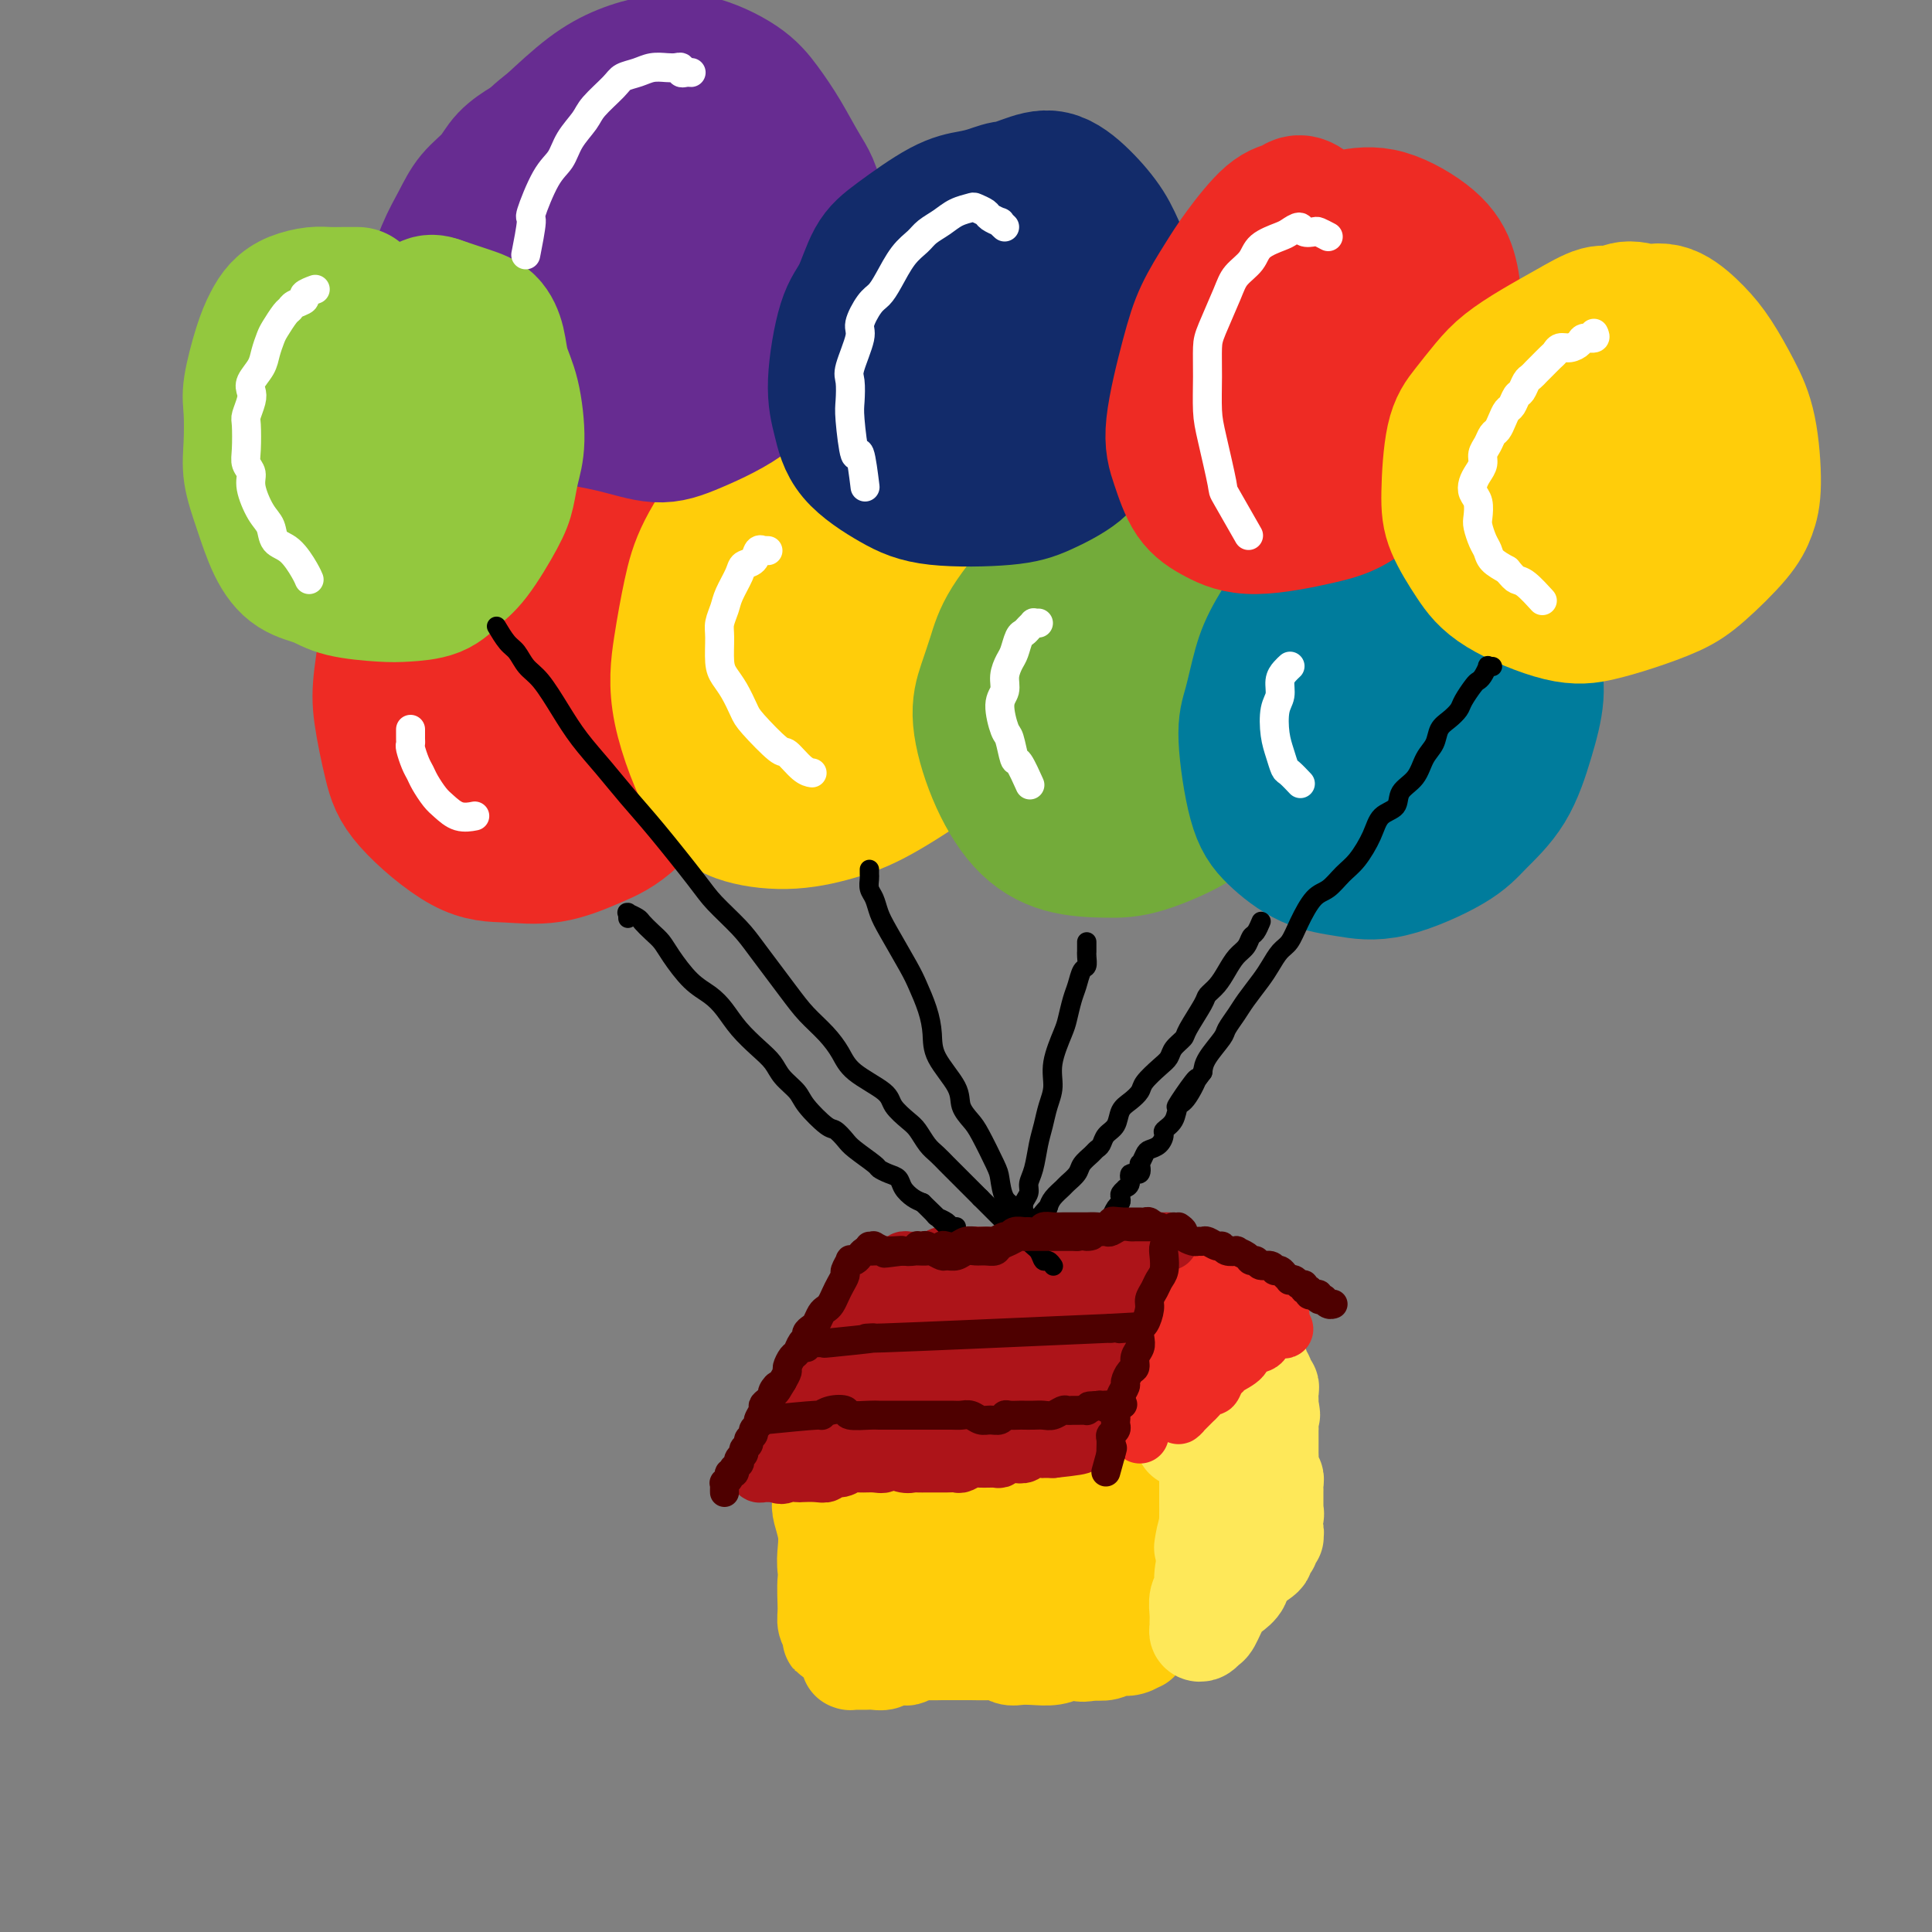 <svg viewBox='0 0 400 400' version='1.1' xmlns='http://www.w3.org/2000/svg' xmlns:xlink='http://www.w3.org/1999/xlink'><rect x="0" y="0" width="400" height="400" fill="#808080" stroke="none"/><g fill='none' stroke='rgb(238,43,36)' stroke-width='28' stroke-linecap='round' stroke-linejoin='round'><path d='M115,112c-1.281,-0.013 -2.562,-0.026 -4,0c-1.438,0.026 -3.034,0.092 -4,0c-0.966,-0.092 -1.301,-0.343 -3,0c-1.699,0.343 -4.762,1.278 -7,2c-2.238,0.722 -3.650,1.231 -5,2c-1.350,0.769 -2.636,1.800 -4,3c-1.364,1.200 -2.804,2.570 -4,4c-1.196,1.430 -2.147,2.919 -3,6c-0.853,3.081 -1.610,7.754 -2,11c-0.390,3.246 -0.415,5.065 0,8c0.415,2.935 1.268,6.985 2,10c0.732,3.015 1.341,4.995 4,8c2.659,3.005 7.368,7.034 11,9c3.632,1.966 6.186,1.869 9,2c2.814,0.131 5.887,0.489 9,0c3.113,-0.489 6.265,-1.826 9,-3c2.735,-1.174 5.051,-2.186 8,-5c2.949,-2.814 6.529,-7.430 9,-11c2.471,-3.570 3.833,-6.096 5,-9c1.167,-2.904 2.138,-6.188 3,-9c0.862,-2.812 1.616,-5.153 1,-9c-0.616,-3.847 -2.601,-9.200 -4,-13c-1.399,-3.800 -2.213,-6.048 -4,-8c-1.787,-1.952 -4.548,-3.608 -7,-5c-2.452,-1.392 -4.593,-2.522 -7,-3c-2.407,-0.478 -5.078,-0.306 -9,1c-3.922,1.306 -9.095,3.745 -12,6c-2.905,2.255 -3.542,4.326 -5,7c-1.458,2.674 -3.739,5.951 -5,9c-1.261,3.049 -1.503,5.871 -1,10c0.503,4.129 1.752,9.564 3,15'/><path d='M98,150c1.527,3.523 3.846,4.832 6,6c2.154,1.168 4.144,2.197 6,2c1.856,-0.197 3.577,-1.618 5,-3c1.423,-1.382 2.547,-2.723 4,-6c1.453,-3.277 3.235,-8.490 4,-12c0.765,-3.510 0.511,-5.315 0,-7c-0.511,-1.685 -1.281,-3.248 -2,-5c-0.719,-1.752 -1.389,-3.691 -3,-4c-1.611,-0.309 -4.164,1.012 -6,3c-1.836,1.988 -2.955,4.641 -4,8c-1.045,3.359 -2.014,7.423 -2,11c0.014,3.577 1.012,6.666 2,9c0.988,2.334 1.966,3.911 4,4c2.034,0.089 5.125,-1.311 7,-3c1.875,-1.689 2.535,-3.667 3,-6c0.465,-2.333 0.735,-5.020 1,-7c0.265,-1.980 0.526,-3.251 0,-6c-0.526,-2.749 -1.840,-6.974 -3,-9c-1.160,-2.026 -2.167,-1.852 -3,-1c-0.833,0.852 -1.494,2.383 -2,4c-0.506,1.617 -0.859,3.319 -1,4c-0.141,0.681 -0.071,0.340 0,0'/></g>
<g fill='none' stroke='rgb(255,205,10)' stroke-width='28' stroke-linecap='round' stroke-linejoin='round'><path d='M175,112c0.088,0.014 0.177,0.028 0,0c-0.177,-0.028 -0.619,-0.099 -1,-1c-0.381,-0.901 -0.699,-2.634 -2,-4c-1.301,-1.366 -3.584,-2.366 -5,-3c-1.416,-0.634 -1.965,-0.903 -3,-1c-1.035,-0.097 -2.556,-0.022 -4,0c-1.444,0.022 -2.810,-0.008 -4,0c-1.190,0.008 -2.204,0.053 -4,2c-1.796,1.947 -4.372,5.794 -6,9c-1.628,3.206 -2.306,5.769 -3,9c-0.694,3.231 -1.404,7.130 -2,11c-0.596,3.870 -1.078,7.711 0,13c1.078,5.289 3.716,12.025 6,16c2.284,3.975 4.214,5.187 7,6c2.786,0.813 6.429,1.226 10,1c3.571,-0.226 7.071,-1.090 10,-2c2.929,-0.910 5.286,-1.866 9,-4c3.714,-2.134 8.785,-5.447 12,-8c3.215,-2.553 4.576,-4.345 6,-7c1.424,-2.655 2.913,-6.173 4,-9c1.087,-2.827 1.773,-4.962 1,-9c-0.773,-4.038 -3.004,-9.981 -5,-14c-1.996,-4.019 -3.755,-6.116 -6,-8c-2.245,-1.884 -4.975,-3.555 -8,-5c-3.025,-1.445 -6.344,-2.665 -9,-3c-2.656,-0.335 -4.648,0.216 -8,2c-3.352,1.784 -8.064,4.801 -11,7c-2.936,2.199 -4.096,3.579 -5,6c-0.904,2.421 -1.551,5.883 -2,9c-0.449,3.117 -0.700,5.891 0,10c0.700,4.109 2.350,9.555 4,15'/><path d='M156,150c1.768,3.512 4.187,4.791 7,6c2.813,1.209 6.020,2.349 9,2c2.980,-0.349 5.733,-2.185 8,-4c2.267,-1.815 4.048,-3.608 6,-7c1.952,-3.392 4.073,-8.383 5,-12c0.927,-3.617 0.659,-5.860 0,-8c-0.659,-2.140 -1.708,-4.178 -3,-6c-1.292,-1.822 -2.826,-3.430 -5,-4c-2.174,-0.570 -4.987,-0.103 -7,1c-2.013,1.103 -3.227,2.842 -4,5c-0.773,2.158 -1.105,4.735 -1,7c0.105,2.265 0.648,4.218 1,6c0.352,1.782 0.513,3.394 2,4c1.487,0.606 4.300,0.208 6,-1c1.700,-1.208 2.287,-3.224 3,-5c0.713,-1.776 1.552,-3.311 2,-4c0.448,-0.689 0.505,-0.532 0,-1c-0.505,-0.468 -1.573,-1.562 -2,-2c-0.427,-0.438 -0.214,-0.219 0,0'/></g>
<g fill='none' stroke='rgb(115,171,58)' stroke-width='28' stroke-linecap='round' stroke-linejoin='round'><path d='M241,112c-0.102,-0.765 -0.203,-1.531 -1,-2c-0.797,-0.469 -2.288,-0.643 -3,-1c-0.712,-0.357 -0.644,-0.897 -2,-1c-1.356,-0.103 -4.135,0.231 -6,1c-1.865,0.769 -2.817,1.971 -4,3c-1.183,1.029 -2.596,1.883 -4,3c-1.404,1.117 -2.799,2.495 -5,5c-2.201,2.505 -5.210,6.136 -7,9c-1.790,2.864 -2.362,4.961 -3,7c-0.638,2.039 -1.343,4.021 -2,6c-0.657,1.979 -1.265,3.956 -1,7c0.265,3.044 1.404,7.155 3,11c1.596,3.845 3.648,7.422 6,10c2.352,2.578 5.005,4.156 8,5c2.995,0.844 6.331,0.955 9,1c2.669,0.045 4.669,0.024 8,-1c3.331,-1.024 7.993,-3.051 11,-5c3.007,-1.949 4.359,-3.820 6,-6c1.641,-2.180 3.571,-4.667 5,-7c1.429,-2.333 2.357,-4.510 3,-8c0.643,-3.490 1.003,-8.292 1,-12c-0.003,-3.708 -0.368,-6.322 -1,-9c-0.632,-2.678 -1.531,-5.422 -3,-8c-1.469,-2.578 -3.506,-4.992 -5,-7c-1.494,-2.008 -2.443,-3.612 -5,-5c-2.557,-1.388 -6.723,-2.561 -10,-3c-3.277,-0.439 -5.665,-0.145 -8,1c-2.335,1.145 -4.615,3.142 -7,5c-2.385,1.858 -4.873,3.577 -7,6c-2.127,2.423 -3.893,5.549 -5,10c-1.107,4.451 -1.553,10.225 -2,16'/><path d='M210,143c-0.879,5.963 0.424,7.869 2,10c1.576,2.131 3.426,4.486 6,6c2.574,1.514 5.873,2.187 10,2c4.127,-0.187 9.083,-1.233 13,-3c3.917,-1.767 6.795,-4.255 9,-7c2.205,-2.745 3.738,-5.746 5,-8c1.262,-2.254 2.254,-3.759 2,-7c-0.254,-3.241 -1.755,-8.217 -3,-11c-1.245,-2.783 -2.235,-3.372 -4,-4c-1.765,-0.628 -4.304,-1.294 -7,-1c-2.696,0.294 -5.548,1.547 -8,3c-2.452,1.453 -4.503,3.104 -6,6c-1.497,2.896 -2.440,7.036 -2,10c0.440,2.964 2.262,4.751 4,6c1.738,1.249 3.391,1.959 5,2c1.609,0.041 3.174,-0.587 4,-1c0.826,-0.413 0.915,-0.611 2,-2c1.085,-1.389 3.167,-3.968 4,-5c0.833,-1.032 0.416,-0.516 0,0'/></g>
<g fill='none' stroke='rgb(0,124,156)' stroke-width='28' stroke-linecap='round' stroke-linejoin='round'><path d='M297,109c-0.091,-0.372 -0.182,-0.744 -1,-1c-0.818,-0.256 -2.362,-0.397 -4,0c-1.638,0.397 -3.369,1.333 -5,2c-1.631,0.667 -3.161,1.066 -5,2c-1.839,0.934 -3.987,2.402 -6,4c-2.013,1.598 -3.889,3.325 -6,6c-2.111,2.675 -4.456,6.297 -6,9c-1.544,2.703 -2.289,4.486 -3,7c-0.711,2.514 -1.390,5.759 -2,8c-0.610,2.241 -1.152,3.479 -1,7c0.152,3.521 0.999,9.326 2,13c1.001,3.674 2.158,5.218 4,7c1.842,1.782 4.370,3.802 7,5c2.630,1.198 5.361,1.574 8,2c2.639,0.426 5.186,0.900 9,0c3.814,-0.900 8.897,-3.176 12,-5c3.103,-1.824 4.227,-3.196 6,-5c1.773,-1.804 4.193,-4.038 6,-7c1.807,-2.962 2.999,-6.651 4,-10c1.001,-3.349 1.812,-6.359 2,-9c0.188,-2.641 -0.245,-4.914 -1,-7c-0.755,-2.086 -1.830,-3.986 -3,-6c-1.170,-2.014 -2.435,-4.141 -4,-6c-1.565,-1.859 -3.430,-3.448 -6,-5c-2.570,-1.552 -5.847,-3.065 -8,-4c-2.153,-0.935 -3.183,-1.290 -5,-1c-1.817,0.290 -4.421,1.227 -6,2c-1.579,0.773 -2.135,1.382 -4,4c-1.865,2.618 -5.041,7.243 -7,11c-1.959,3.757 -2.703,6.645 -3,10c-0.297,3.355 -0.149,7.178 0,11'/><path d='M271,153c0.005,5.003 1.517,7.009 3,9c1.483,1.991 2.936,3.965 6,4c3.064,0.035 7.737,-1.870 11,-4c3.263,-2.130 5.115,-4.486 7,-7c1.885,-2.514 3.801,-5.185 5,-8c1.199,-2.815 1.680,-5.773 2,-9c0.320,-3.227 0.480,-6.722 0,-9c-0.480,-2.278 -1.600,-3.338 -3,-4c-1.400,-0.662 -3.080,-0.925 -5,0c-1.920,0.925 -4.080,3.040 -6,5c-1.920,1.960 -3.600,3.766 -5,7c-1.400,3.234 -2.520,7.898 -3,10c-0.480,2.102 -0.322,1.643 0,2c0.322,0.357 0.806,1.531 1,2c0.194,0.469 0.097,0.235 0,0'/></g>
<g fill='none' stroke='rgb(103,44,145)' stroke-width='28' stroke-linecap='round' stroke-linejoin='round'><path d='M114,28c-0.229,-0.100 -0.458,-0.201 -1,0c-0.542,0.201 -1.398,0.702 -2,1c-0.602,0.298 -0.951,0.392 -2,1c-1.049,0.608 -2.798,1.731 -4,3c-1.202,1.269 -1.857,2.685 -3,4c-1.143,1.315 -2.774,2.531 -4,4c-1.226,1.469 -2.047,3.193 -3,5c-0.953,1.807 -2.039,3.698 -3,6c-0.961,2.302 -1.799,5.015 -2,7c-0.201,1.985 0.234,3.242 1,5c0.766,1.758 1.864,4.017 3,6c1.136,1.983 2.311,3.688 5,6c2.689,2.312 6.891,5.229 10,7c3.109,1.771 5.125,2.395 8,3c2.875,0.605 6.610,1.190 10,2c3.390,0.810 6.434,1.846 9,2c2.566,0.154 4.655,-0.575 8,-2c3.345,-1.425 7.946,-3.545 11,-6c3.054,-2.455 4.562,-5.245 6,-8c1.438,-2.755 2.808,-5.474 4,-8c1.192,-2.526 2.206,-4.860 3,-9c0.794,-4.140 1.368,-10.087 1,-14c-0.368,-3.913 -1.677,-5.791 -3,-8c-1.323,-2.209 -2.659,-4.747 -4,-7c-1.341,-2.253 -2.688,-4.221 -4,-6c-1.312,-1.779 -2.588,-3.371 -5,-5c-2.412,-1.629 -5.958,-3.296 -9,-4c-3.042,-0.704 -5.578,-0.447 -8,0c-2.422,0.447 -4.729,1.082 -7,2c-2.271,0.918 -4.506,2.119 -7,4c-2.494,1.881 -5.247,4.440 -8,7'/><path d='M114,26c-4.776,3.505 -5.716,5.767 -7,8c-1.284,2.233 -2.912,4.437 -4,7c-1.088,2.563 -1.636,5.486 -2,8c-0.364,2.514 -0.544,4.619 0,8c0.544,3.381 1.813,8.037 4,11c2.187,2.963 5.291,4.231 8,5c2.709,0.769 5.022,1.037 8,1c2.978,-0.037 6.620,-0.378 11,-2c4.380,-1.622 9.499,-4.523 13,-7c3.501,-2.477 5.383,-4.530 7,-7c1.617,-2.470 2.970,-5.357 4,-8c1.030,-2.643 1.738,-5.040 2,-7c0.262,-1.960 0.080,-3.481 -1,-6c-1.080,-2.519 -3.057,-6.037 -5,-8c-1.943,-1.963 -3.852,-2.371 -6,-2c-2.148,0.371 -4.537,1.523 -7,3c-2.463,1.477 -5.002,3.281 -7,7c-1.998,3.719 -3.454,9.353 -4,13c-0.546,3.647 -0.181,5.306 1,7c1.181,1.694 3.179,3.423 5,4c1.821,0.577 3.466,0.003 5,-1c1.534,-1.003 2.956,-2.436 5,-5c2.044,-2.564 4.711,-6.259 6,-9c1.289,-2.741 1.199,-4.527 1,-6c-0.199,-1.473 -0.507,-2.632 -1,-4c-0.493,-1.368 -1.171,-2.945 -3,-3c-1.829,-0.055 -4.808,1.413 -6,2c-1.192,0.587 -0.596,0.294 0,0'/></g>
<g fill='none' stroke='rgb(18,43,106)' stroke-width='28' stroke-linecap='round' stroke-linejoin='round'><path d='M218,41c-0.457,-0.459 -0.915,-0.919 -2,-1c-1.085,-0.081 -2.799,0.215 -4,0c-1.201,-0.215 -1.889,-0.942 -3,-1c-1.111,-0.058 -2.646,0.554 -4,1c-1.354,0.446 -2.525,0.727 -4,1c-1.475,0.273 -3.252,0.537 -6,2c-2.748,1.463 -6.468,4.126 -9,6c-2.532,1.874 -3.877,2.960 -5,5c-1.123,2.040 -2.023,5.033 -3,7c-0.977,1.967 -2.031,2.907 -3,6c-0.969,3.093 -1.853,8.339 -2,12c-0.147,3.661 0.444,5.739 1,8c0.556,2.261 1.075,4.707 3,7c1.925,2.293 5.254,4.435 8,6c2.746,1.565 4.910,2.554 9,3c4.090,0.446 10.108,0.348 14,0c3.892,-0.348 5.659,-0.946 8,-2c2.341,-1.054 5.257,-2.565 7,-4c1.743,-1.435 2.314,-2.795 4,-6c1.686,-3.205 4.486,-8.256 6,-12c1.514,-3.744 1.740,-6.181 2,-9c0.260,-2.819 0.553,-6.021 0,-9c-0.553,-2.979 -1.952,-5.735 -3,-8c-1.048,-2.265 -1.746,-4.040 -3,-6c-1.254,-1.960 -3.065,-4.104 -5,-6c-1.935,-1.896 -3.995,-3.542 -6,-4c-2.005,-0.458 -3.954,0.272 -6,1c-2.046,0.728 -4.188,1.453 -7,3c-2.812,1.547 -6.296,3.917 -9,7c-2.704,3.083 -4.630,6.881 -6,10c-1.370,3.119 -2.185,5.560 -3,8'/><path d='M187,66c-1.454,4.404 -0.589,6.412 0,9c0.589,2.588 0.902,5.754 3,8c2.098,2.246 5.981,3.571 9,4c3.019,0.429 5.174,-0.037 7,-1c1.826,-0.963 3.321,-2.422 5,-4c1.679,-1.578 3.541,-3.276 5,-6c1.459,-2.724 2.515,-6.476 3,-9c0.485,-2.524 0.398,-3.820 0,-5c-0.398,-1.180 -1.106,-2.244 -2,-3c-0.894,-0.756 -1.973,-1.205 -3,-1c-1.027,0.205 -2.002,1.065 -3,2c-0.998,0.935 -2.019,1.947 -3,4c-0.981,2.053 -1.923,5.149 -2,7c-0.077,1.851 0.711,2.457 1,3c0.289,0.543 0.077,1.022 1,1c0.923,-0.022 2.979,-0.544 4,-1c1.021,-0.456 1.006,-0.844 1,-1c-0.006,-0.156 -0.003,-0.078 0,0'/></g>
<g fill='none' stroke='rgb(238,43,36)' stroke-width='28' stroke-linecap='round' stroke-linejoin='round'><path d='M274,47c-0.862,-0.752 -1.724,-1.505 -2,-2c-0.276,-0.495 0.035,-0.734 0,-1c-0.035,-0.266 -0.418,-0.561 -1,-1c-0.582,-0.439 -1.365,-1.022 -2,-1c-0.635,0.022 -1.122,0.650 -2,1c-0.878,0.350 -2.149,0.423 -4,2c-1.851,1.577 -4.284,4.658 -6,7c-1.716,2.342 -2.717,3.947 -4,6c-1.283,2.053 -2.848,4.555 -4,7c-1.152,2.445 -1.892,4.832 -3,9c-1.108,4.168 -2.583,10.117 -3,14c-0.417,3.883 0.225,5.700 1,8c0.775,2.300 1.684,5.083 3,7c1.316,1.917 3.040,2.967 5,4c1.960,1.033 4.157,2.047 8,2c3.843,-0.047 9.331,-1.157 13,-2c3.669,-0.843 5.519,-1.419 8,-3c2.481,-1.581 5.593,-4.167 8,-6c2.407,-1.833 4.107,-2.912 6,-6c1.893,-3.088 3.978,-8.186 5,-12c1.022,-3.814 0.982,-6.343 1,-9c0.018,-2.657 0.094,-5.441 0,-8c-0.094,-2.559 -0.357,-4.891 -1,-7c-0.643,-2.109 -1.664,-3.993 -4,-6c-2.336,-2.007 -5.987,-4.135 -9,-5c-3.013,-0.865 -5.389,-0.465 -8,0c-2.611,0.465 -5.456,0.995 -8,2c-2.544,1.005 -4.785,2.486 -7,5c-2.215,2.514 -4.404,6.061 -6,9c-1.596,2.939 -2.599,5.268 -3,8c-0.401,2.732 -0.201,5.866 0,9'/><path d='M255,78c0.363,2.959 1.271,5.858 3,8c1.729,2.142 4.279,3.528 7,4c2.721,0.472 5.612,0.032 8,-1c2.388,-1.032 4.271,-2.655 6,-4c1.729,-1.345 3.304,-2.410 5,-5c1.696,-2.590 3.514,-6.703 4,-9c0.486,-2.297 -0.361,-2.776 -1,-4c-0.639,-1.224 -1.071,-3.194 -2,-4c-0.929,-0.806 -2.354,-0.450 -4,0c-1.646,0.450 -3.513,0.994 -5,2c-1.487,1.006 -2.594,2.476 -4,4c-1.406,1.524 -3.109,3.103 -4,5c-0.891,1.897 -0.969,4.114 -1,5c-0.031,0.886 -0.016,0.443 0,0'/></g>
<g fill='none' stroke='rgb(255,205,10)' stroke-width='28' stroke-linecap='round' stroke-linejoin='round'><path d='M344,68c-0.297,-0.236 -0.594,-0.472 -1,-1c-0.406,-0.528 -0.921,-1.349 -2,-2c-1.079,-0.651 -2.723,-1.133 -4,-1c-1.277,0.133 -2.186,0.881 -3,1c-0.814,0.119 -1.533,-0.392 -3,0c-1.467,0.392 -3.684,1.686 -6,3c-2.316,1.314 -4.732,2.649 -7,4c-2.268,1.351 -4.387,2.720 -6,4c-1.613,1.280 -2.719,2.471 -4,4c-1.281,1.529 -2.738,3.394 -4,5c-1.262,1.606 -2.330,2.952 -3,6c-0.670,3.048 -0.943,7.798 -1,11c-0.057,3.202 0.104,4.856 1,7c0.896,2.144 2.529,4.780 4,7c1.471,2.220 2.780,4.026 6,6c3.220,1.974 8.350,4.117 12,5c3.650,0.883 5.821,0.505 8,0c2.179,-0.505 4.366,-1.138 7,-2c2.634,-0.862 5.715,-1.953 8,-3c2.285,-1.047 3.773,-2.049 6,-4c2.227,-1.951 5.191,-4.851 7,-7c1.809,-2.149 2.462,-3.547 3,-5c0.538,-1.453 0.960,-2.961 1,-6c0.040,-3.039 -0.302,-7.609 -1,-11c-0.698,-3.391 -1.753,-5.601 -3,-8c-1.247,-2.399 -2.687,-4.985 -4,-7c-1.313,-2.015 -2.498,-3.457 -4,-5c-1.502,-1.543 -3.320,-3.187 -5,-4c-1.680,-0.813 -3.222,-0.796 -6,0c-2.778,0.796 -6.794,2.370 -10,4c-3.206,1.630 -5.603,3.315 -8,5'/><path d='M322,74c-4.675,2.637 -4.361,4.729 -5,7c-0.639,2.271 -2.231,4.722 -3,9c-0.769,4.278 -0.717,10.383 0,14c0.717,3.617 2.097,4.748 4,6c1.903,1.252 4.328,2.627 7,3c2.672,0.373 5.593,-0.254 8,-1c2.407,-0.746 4.302,-1.611 7,-4c2.698,-2.389 6.199,-6.303 8,-9c1.801,-2.697 1.902,-4.176 2,-6c0.098,-1.824 0.195,-3.991 0,-6c-0.195,-2.009 -0.680,-3.859 -3,-5c-2.320,-1.141 -6.476,-1.572 -9,-1c-2.524,0.572 -3.418,2.148 -5,4c-1.582,1.852 -3.853,3.981 -5,6c-1.147,2.019 -1.169,3.928 -1,5c0.169,1.072 0.529,1.307 1,2c0.471,0.693 1.054,1.846 2,2c0.946,0.154 2.255,-0.689 3,-1c0.745,-0.311 0.927,-0.089 1,0c0.073,0.089 0.036,0.044 0,0'/></g>
<g fill='none' stroke='rgb(147,200,62)' stroke-width='28' stroke-linecap='round' stroke-linejoin='round'><path d='M74,61c-0.992,-0.005 -1.985,-0.010 -3,0c-1.015,0.010 -2.054,0.035 -3,0c-0.946,-0.035 -1.800,-0.131 -3,0c-1.200,0.131 -2.746,0.489 -4,1c-1.254,0.511 -2.217,1.176 -3,2c-0.783,0.824 -1.386,1.808 -2,3c-0.614,1.192 -1.238,2.592 -2,5c-0.762,2.408 -1.663,5.824 -2,8c-0.337,2.176 -0.110,3.113 0,5c0.110,1.887 0.103,4.726 0,7c-0.103,2.274 -0.303,3.984 0,6c0.303,2.016 1.108,4.336 2,7c0.892,2.664 1.869,5.670 3,8c1.131,2.330 2.414,3.984 4,5c1.586,1.016 3.474,1.395 5,2c1.526,0.605 2.691,1.435 5,2c2.309,0.565 5.764,0.865 8,1c2.236,0.135 3.253,0.105 5,0c1.747,-0.105 4.222,-0.284 6,-1c1.778,-0.716 2.857,-1.968 4,-3c1.143,-1.032 2.349,-1.843 4,-4c1.651,-2.157 3.747,-5.661 5,-8c1.253,-2.339 1.663,-3.513 2,-5c0.337,-1.487 0.599,-3.285 1,-5c0.401,-1.715 0.940,-3.345 1,-6c0.060,-2.655 -0.358,-6.335 -1,-9c-0.642,-2.665 -1.506,-4.313 -2,-6c-0.494,-1.687 -0.617,-3.411 -1,-5c-0.383,-1.589 -1.026,-3.043 -2,-4c-0.974,-0.957 -2.278,-1.416 -4,-2c-1.722,-0.584 -3.861,-1.292 -6,-2'/><path d='M91,63c-2.526,-1.054 -2.840,0.312 -4,1c-1.160,0.688 -3.167,0.698 -5,1c-1.833,0.302 -3.493,0.894 -6,3c-2.507,2.106 -5.860,5.724 -8,8c-2.140,2.276 -3.065,3.209 -4,5c-0.935,1.791 -1.880,4.440 -3,7c-1.120,2.560 -2.416,5.031 -3,7c-0.584,1.969 -0.458,3.438 1,6c1.458,2.562 4.246,6.219 7,8c2.754,1.781 5.474,1.685 8,1c2.526,-0.685 4.860,-1.961 7,-3c2.140,-1.039 4.088,-1.843 6,-4c1.912,-2.157 3.789,-5.668 5,-8c1.211,-2.332 1.757,-3.486 2,-5c0.243,-1.514 0.183,-3.387 0,-5c-0.183,-1.613 -0.490,-2.967 -1,-4c-0.510,-1.033 -1.221,-1.747 -3,-2c-1.779,-0.253 -4.624,-0.046 -7,1c-2.376,1.046 -4.283,2.932 -6,5c-1.717,2.068 -3.244,4.317 -4,6c-0.756,1.683 -0.742,2.799 -1,4c-0.258,1.201 -0.788,2.486 -1,3c-0.212,0.514 -0.106,0.257 0,0'/></g>
<g fill='none' stroke='rgb(255,205,10)' stroke-width='20' stroke-linecap='round' stroke-linejoin='round'><path d='M171,309c0.105,0.345 0.211,0.689 0,1c-0.211,0.311 -0.737,0.588 -1,1c-0.263,0.412 -0.263,0.959 0,2c0.263,1.041 0.788,2.575 1,4c0.212,1.425 0.109,2.743 0,4c-0.109,1.257 -0.225,2.455 0,4c0.225,1.545 0.793,3.437 1,5c0.207,1.563 0.055,2.798 0,4c-0.055,1.202 -0.014,2.373 0,3c0.014,0.627 -0.000,0.712 0,1c0.000,0.288 0.014,0.779 0,1c-0.014,0.221 -0.057,0.173 0,0c0.057,-0.173 0.215,-0.471 0,-1c-0.215,-0.529 -0.804,-1.289 -1,-2c-0.196,-0.711 -0.000,-1.373 0,-3c0.000,-1.627 -0.196,-4.219 0,-6c0.196,-1.781 0.785,-2.749 1,-4c0.215,-1.251 0.058,-2.783 0,-4c-0.058,-1.217 -0.015,-2.119 0,-3c0.015,-0.881 0.003,-1.743 0,-3c-0.003,-1.257 0.003,-2.911 0,-4c-0.003,-1.089 -0.016,-1.612 0,-2c0.016,-0.388 0.061,-0.640 0,-1c-0.061,-0.360 -0.229,-0.829 0,-1c0.229,-0.171 0.853,-0.046 1,0c0.147,0.046 -0.183,0.012 0,0c0.183,-0.012 0.881,-0.003 1,0c0.119,0.003 -0.339,0.001 0,0c0.339,-0.001 1.476,-0.000 2,0c0.524,0.000 0.435,0.000 1,0c0.565,-0.000 1.782,-0.000 3,0'/><path d='M180,305c1.586,-0.154 1.552,-0.037 2,0c0.448,0.037 1.380,-0.004 2,0c0.620,0.004 0.929,0.054 2,0c1.071,-0.054 2.905,-0.211 4,0c1.095,0.211 1.451,0.788 2,1c0.549,0.212 1.292,0.057 2,0c0.708,-0.057 1.382,-0.015 2,0c0.618,0.015 1.182,0.004 2,0c0.818,-0.004 1.892,-0.001 3,0c1.108,0.001 2.249,0.001 3,0c0.751,-0.001 1.111,-0.004 2,0c0.889,0.004 2.306,0.015 3,0c0.694,-0.015 0.665,-0.057 1,0c0.335,0.057 1.034,0.211 2,0c0.966,-0.211 2.199,-0.789 3,-1c0.801,-0.211 1.168,-0.056 2,0c0.832,0.056 2.128,0.011 3,0c0.872,-0.011 1.322,0.011 2,0c0.678,-0.011 1.586,-0.056 2,0c0.414,0.056 0.334,0.211 1,0c0.666,-0.211 2.076,-0.790 3,-1c0.924,-0.210 1.361,-0.053 2,0c0.639,0.053 1.481,0.000 2,0c0.519,-0.000 0.714,0.052 1,0c0.286,-0.052 0.664,-0.210 1,0c0.336,0.210 0.629,0.787 1,1c0.371,0.213 0.820,0.061 1,0c0.180,-0.061 0.090,-0.030 0,0'/><path d='M236,305c8.607,-0.049 2.124,-0.173 0,0c-2.124,0.173 0.110,0.641 1,1c0.890,0.359 0.435,0.608 0,1c-0.435,0.392 -0.848,0.928 -1,2c-0.152,1.072 -0.041,2.681 0,4c0.041,1.319 0.011,2.349 0,3c-0.011,0.651 -0.003,0.923 0,2c0.003,1.077 0.001,2.960 0,4c-0.001,1.040 -0.000,1.237 0,2c0.000,0.763 0.000,2.092 0,3c-0.000,0.908 -0.000,1.395 0,2c0.000,0.605 0.000,1.328 0,2c-0.000,0.672 -0.000,1.293 0,2c0.000,0.707 0.000,1.500 0,2c-0.000,0.500 -0.000,0.707 0,1c0.000,0.293 0.000,0.671 0,1c-0.000,0.329 -0.000,0.610 0,1c0.000,0.390 0.000,0.889 0,1c-0.000,0.111 -0.000,-0.166 0,0c0.000,0.166 0.002,0.776 0,1c-0.002,0.224 -0.006,0.064 0,0c0.006,-0.064 0.023,-0.031 0,0c-0.023,0.031 -0.085,0.060 0,0c0.085,-0.060 0.319,-0.208 0,0c-0.319,0.208 -1.190,0.774 -2,1c-0.810,0.226 -1.557,0.112 -2,0c-0.443,-0.112 -0.581,-0.222 -1,0c-0.419,0.222 -1.120,0.778 -2,1c-0.880,0.222 -1.940,0.111 -3,0'/><path d='M226,342c-2.139,0.635 -2.488,0.222 -3,0c-0.512,-0.222 -1.187,-0.255 -2,0c-0.813,0.255 -1.766,0.797 -3,1c-1.234,0.203 -2.751,0.069 -4,0c-1.249,-0.069 -2.229,-0.071 -3,0c-0.771,0.071 -1.332,0.215 -2,0c-0.668,-0.215 -1.444,-0.790 -2,-1c-0.556,-0.210 -0.893,-0.056 -2,0c-1.107,0.056 -2.986,0.015 -4,0c-1.014,-0.015 -1.163,-0.005 -2,0c-0.837,0.005 -2.361,0.005 -3,0c-0.639,-0.005 -0.394,-0.015 -1,0c-0.606,0.015 -2.063,0.056 -3,0c-0.937,-0.056 -1.353,-0.207 -2,0c-0.647,0.207 -1.524,0.774 -2,1c-0.476,0.226 -0.551,0.113 -1,0c-0.449,-0.113 -1.271,-0.227 -2,0c-0.729,0.227 -1.366,0.793 -2,1c-0.634,0.207 -1.266,0.055 -2,0c-0.734,-0.055 -1.570,-0.014 -2,0c-0.430,0.014 -0.455,0.001 -1,0c-0.545,-0.001 -1.610,0.010 -2,0c-0.390,-0.010 -0.104,-0.040 0,0c0.104,0.040 0.028,0.149 0,0c-0.028,-0.149 -0.008,-0.555 0,-1c0.008,-0.445 0.002,-0.927 0,-1c-0.002,-0.073 -0.001,0.265 0,0c0.001,-0.265 0.000,-1.132 0,-2'/><path d='M176,340c-0.474,-0.973 -0.660,-1.406 -1,-2c-0.340,-0.594 -0.833,-1.349 -1,-2c-0.167,-0.651 -0.006,-1.197 0,-2c0.006,-0.803 -0.142,-1.861 0,-3c0.142,-1.139 0.573,-2.357 1,-4c0.427,-1.643 0.849,-3.711 1,-5c0.151,-1.289 0.029,-1.799 0,-2c-0.029,-0.201 0.034,-0.093 0,0c-0.034,0.093 -0.164,0.171 0,1c0.164,0.829 0.621,2.409 1,4c0.379,1.591 0.681,3.192 1,5c0.319,1.808 0.656,3.822 1,5c0.344,1.178 0.697,1.520 1,2c0.303,0.480 0.558,1.098 1,0c0.442,-1.098 1.071,-3.914 2,-6c0.929,-2.086 2.158,-3.444 3,-5c0.842,-1.556 1.297,-3.310 2,-5c0.703,-1.690 1.653,-3.316 2,-4c0.347,-0.684 0.091,-0.425 0,0c-0.091,0.425 -0.019,1.017 0,2c0.019,0.983 -0.017,2.357 0,4c0.017,1.643 0.087,3.557 0,5c-0.087,1.443 -0.331,2.417 0,3c0.331,0.583 1.239,0.774 2,0c0.761,-0.774 1.377,-2.514 2,-4c0.623,-1.486 1.253,-2.720 2,-4c0.747,-1.280 1.612,-2.608 3,-4c1.388,-1.392 3.300,-2.847 4,-3c0.700,-0.153 0.188,0.997 0,2c-0.188,1.003 -0.054,1.858 0,3c0.054,1.142 0.027,2.571 0,4'/><path d='M203,325c-0.261,2.276 -0.913,3.466 -1,4c-0.087,0.534 0.390,0.412 1,0c0.610,-0.412 1.354,-1.114 2,-2c0.646,-0.886 1.195,-1.956 2,-3c0.805,-1.044 1.865,-2.064 3,-3c1.135,-0.936 2.346,-1.790 3,-2c0.654,-0.210 0.752,0.222 1,1c0.248,0.778 0.648,1.901 1,3c0.352,1.099 0.656,2.174 1,3c0.344,0.826 0.727,1.404 1,2c0.273,0.596 0.437,1.210 1,1c0.563,-0.210 1.524,-1.244 2,-2c0.476,-0.756 0.468,-1.233 1,-2c0.532,-0.767 1.606,-1.823 2,-2c0.394,-0.177 0.109,0.527 0,1c-0.109,0.473 -0.040,0.717 0,1c0.040,0.283 0.053,0.606 0,1c-0.053,0.394 -0.170,0.861 0,1c0.170,0.139 0.627,-0.049 1,0c0.373,0.049 0.663,0.335 1,0c0.337,-0.335 0.721,-1.292 1,-2c0.279,-0.708 0.453,-1.168 1,-2c0.547,-0.832 1.467,-2.035 2,-3c0.533,-0.965 0.678,-1.693 1,-2c0.322,-0.307 0.822,-0.194 1,0c0.178,0.194 0.034,0.469 0,1c-0.034,0.531 0.043,1.319 0,2c-0.043,0.681 -0.208,1.255 0,2c0.208,0.745 0.787,1.662 1,2c0.213,0.338 0.061,0.097 0,0c-0.061,-0.097 -0.030,-0.048 0,0'/><path d='M232,325c-0.067,1.533 -0.733,1.867 -1,2c-0.267,0.133 -0.133,0.067 0,0'/></g>
<g fill='none' stroke='rgb(254,232,89)' stroke-width='20' stroke-linecap='round' stroke-linejoin='round'><path d='M245,298c-0.077,-0.451 -0.154,-0.902 0,-1c0.154,-0.098 0.538,0.157 1,0c0.462,-0.157 1.002,-0.725 1,-1c-0.002,-0.275 -0.544,-0.257 0,-1c0.544,-0.743 2.176,-2.248 3,-3c0.824,-0.752 0.842,-0.752 1,-1c0.158,-0.248 0.458,-0.745 1,-1c0.542,-0.255 1.326,-0.269 2,-1c0.674,-0.731 1.238,-2.181 2,-3c0.762,-0.819 1.724,-1.008 2,-1c0.276,0.008 -0.132,0.213 0,0c0.132,-0.213 0.806,-0.843 1,-1c0.194,-0.157 -0.091,0.158 0,0c0.091,-0.158 0.559,-0.789 1,-1c0.441,-0.211 0.854,-0.001 1,0c0.146,0.001 0.024,-0.207 0,0c-0.024,0.207 0.050,0.829 0,1c-0.050,0.171 -0.224,-0.110 0,0c0.224,0.110 0.845,0.610 1,1c0.155,0.390 -0.154,0.671 0,1c0.154,0.329 0.773,0.707 1,1c0.227,0.293 0.061,0.502 0,1c-0.061,0.498 -0.017,1.285 0,2c0.017,0.715 0.009,1.357 0,2'/><path d='M263,292c0.619,1.352 0.166,0.733 0,1c-0.166,0.267 -0.045,1.419 0,2c0.045,0.581 0.012,0.592 0,1c-0.012,0.408 -0.004,1.212 0,2c0.004,0.788 0.005,1.559 0,2c-0.005,0.441 -0.015,0.552 0,1c0.015,0.448 0.057,1.234 0,2c-0.057,0.766 -0.211,1.513 0,2c0.211,0.487 0.789,0.715 1,1c0.211,0.285 0.057,0.626 0,1c-0.057,0.374 -0.016,0.779 0,1c0.016,0.221 0.005,0.257 0,1c-0.005,0.743 -0.006,2.192 0,3c0.006,0.808 0.020,0.976 0,1c-0.020,0.024 -0.072,-0.095 0,0c0.072,0.095 0.269,0.404 0,1c-0.269,0.596 -1.004,1.480 -1,2c0.004,0.520 0.747,0.678 1,1c0.253,0.322 0.015,0.808 0,1c-0.015,0.192 0.193,0.089 0,0c-0.193,-0.089 -0.788,-0.165 -1,0c-0.212,0.165 -0.042,0.569 0,1c0.042,0.431 -0.043,0.888 0,1c0.043,0.112 0.213,-0.122 0,0c-0.213,0.122 -0.810,0.600 -1,1c-0.190,0.400 0.026,0.723 0,1c-0.026,0.277 -0.293,0.508 -1,1c-0.707,0.492 -1.853,1.246 -3,2'/><path d='M258,325c-0.903,1.502 -0.662,2.258 -1,3c-0.338,0.742 -1.256,1.470 -2,2c-0.744,0.530 -1.313,0.861 -2,2c-0.687,1.139 -1.490,3.087 -2,4c-0.510,0.913 -0.725,0.792 -1,1c-0.275,0.208 -0.609,0.744 -1,1c-0.391,0.256 -0.838,0.230 -1,0c-0.162,-0.230 -0.039,-0.666 0,-1c0.039,-0.334 -0.005,-0.566 0,-1c0.005,-0.434 0.058,-1.072 0,-2c-0.058,-0.928 -0.226,-2.148 0,-3c0.226,-0.852 0.845,-1.338 1,-2c0.155,-0.662 -0.155,-1.502 0,-3c0.155,-1.498 0.773,-3.655 1,-5c0.227,-1.345 0.061,-1.879 0,-3c-0.061,-1.121 -0.016,-2.830 0,-4c0.016,-1.170 0.005,-1.802 0,-3c-0.005,-1.198 -0.002,-2.963 0,-4c0.002,-1.037 0.004,-1.345 0,-2c-0.004,-0.655 -0.015,-1.658 0,-2c0.015,-0.342 0.057,-0.023 0,0c-0.057,0.023 -0.211,-0.252 0,0c0.211,0.252 0.788,1.029 1,2c0.212,0.971 0.061,2.134 0,4c-0.061,1.866 -0.030,4.433 0,7'/><path d='M251,316c0.215,3.042 0.253,4.149 0,5c-0.253,0.851 -0.797,1.448 -1,2c-0.203,0.552 -0.065,1.058 0,1c0.065,-0.058 0.058,-0.680 0,-2c-0.058,-1.320 -0.166,-3.337 0,-5c0.166,-1.663 0.605,-2.970 1,-4c0.395,-1.030 0.747,-1.781 1,-2c0.253,-0.219 0.408,0.096 0,1c-0.408,0.904 -1.379,2.397 -2,4c-0.621,1.603 -0.892,3.315 -1,4c-0.108,0.685 -0.054,0.342 0,0'/></g>
<g fill='none' stroke='rgb(238,43,36)' stroke-width='12' stroke-linecap='round' stroke-linejoin='round'><path d='M240,272c-0.030,0.326 -0.061,0.653 0,1c0.061,0.347 0.212,0.716 0,1c-0.212,0.284 -0.789,0.485 -1,1c-0.211,0.515 -0.056,1.344 0,2c0.056,0.656 0.012,1.139 0,2c-0.012,0.861 0.007,2.100 0,3c-0.007,0.900 -0.039,1.462 0,2c0.039,0.538 0.150,1.051 0,2c-0.150,0.949 -0.562,2.334 -1,3c-0.438,0.666 -0.902,0.613 -1,1c-0.098,0.387 0.170,1.213 0,2c-0.170,0.787 -0.778,1.535 -1,2c-0.222,0.465 -0.060,0.647 0,1c0.060,0.353 0.016,0.876 0,1c-0.016,0.124 -0.005,-0.150 0,0c0.005,0.150 0.004,0.724 0,1c-0.004,0.276 -0.011,0.255 0,0c0.011,-0.255 0.041,-0.743 0,-1c-0.041,-0.257 -0.152,-0.281 0,-1c0.152,-0.719 0.567,-2.132 1,-3c0.433,-0.868 0.886,-1.190 1,-2c0.114,-0.810 -0.109,-2.108 0,-3c0.109,-0.892 0.550,-1.380 1,-2c0.450,-0.620 0.908,-1.373 1,-2c0.092,-0.627 -0.181,-1.127 0,-2c0.181,-0.873 0.818,-2.120 1,-3c0.182,-0.880 -0.091,-1.394 0,-2c0.091,-0.606 0.545,-1.303 1,-2'/><path d='M242,274c1.090,-3.898 0.814,-3.143 1,-3c0.186,0.143 0.835,-0.326 1,-1c0.165,-0.674 -0.153,-1.553 0,-2c0.153,-0.447 0.777,-0.464 1,-1c0.223,-0.536 0.046,-1.593 0,-2c-0.046,-0.407 0.041,-0.166 0,0c-0.041,0.166 -0.208,0.255 0,0c0.208,-0.255 0.790,-0.856 1,-1c0.210,-0.144 0.046,0.168 0,0c-0.046,-0.168 0.026,-0.816 0,-1c-0.026,-0.184 -0.151,0.094 0,0c0.151,-0.094 0.579,-0.562 1,-1c0.421,-0.438 0.835,-0.845 1,-1c0.165,-0.155 0.082,-0.057 0,0c-0.082,0.057 -0.163,0.071 0,0c0.163,-0.071 0.568,-0.229 1,0c0.432,0.229 0.889,0.845 1,1c0.111,0.155 -0.125,-0.152 0,0c0.125,0.152 0.611,0.762 1,1c0.389,0.238 0.682,0.102 1,0c0.318,-0.102 0.662,-0.172 1,0c0.338,0.172 0.669,0.586 1,1'/><path d='M254,264c1.035,0.532 0.124,0.863 0,1c-0.124,0.137 0.541,0.079 1,0c0.459,-0.079 0.714,-0.180 1,0c0.286,0.180 0.602,0.641 1,1c0.398,0.359 0.876,0.617 1,1c0.124,0.383 -0.106,0.891 0,1c0.106,0.109 0.550,-0.181 1,0c0.450,0.181 0.908,0.832 1,1c0.092,0.168 -0.183,-0.147 0,0c0.183,0.147 0.823,0.756 1,1c0.177,0.244 -0.110,0.122 0,0c0.110,-0.122 0.617,-0.243 1,0c0.383,0.243 0.642,0.850 1,1c0.358,0.150 0.814,-0.157 1,0c0.186,0.157 0.102,0.778 0,1c-0.102,0.222 -0.224,0.046 0,0c0.224,-0.046 0.792,0.039 1,0c0.208,-0.039 0.056,-0.203 0,0c-0.056,0.203 -0.015,0.772 0,1c0.015,0.228 0.004,0.113 0,0c-0.004,-0.113 -0.001,-0.226 0,0c0.001,0.226 0.000,0.792 0,1c-0.000,0.208 -0.000,0.060 0,0c0.000,-0.060 0.000,-0.030 0,0'/><path d='M265,274c1.731,1.782 0.558,1.236 0,1c-0.558,-0.236 -0.500,-0.163 -1,0c-0.500,0.163 -1.556,0.414 -2,1c-0.444,0.586 -0.276,1.505 -1,2c-0.724,0.495 -2.341,0.565 -3,1c-0.659,0.435 -0.362,1.235 -1,2c-0.638,0.765 -2.211,1.495 -3,2c-0.789,0.505 -0.793,0.783 -1,1c-0.207,0.217 -0.617,0.371 -1,1c-0.383,0.629 -0.737,1.731 -1,2c-0.263,0.269 -0.433,-0.297 -1,0c-0.567,0.297 -1.530,1.457 -2,2c-0.470,0.543 -0.449,0.469 -1,1c-0.551,0.531 -1.676,1.668 -2,2c-0.324,0.332 0.154,-0.139 0,0c-0.154,0.139 -0.938,0.890 -1,1c-0.062,0.110 0.598,-0.420 1,-1c0.402,-0.580 0.546,-1.209 1,-2c0.454,-0.791 1.218,-1.745 2,-3c0.782,-1.255 1.582,-2.810 2,-4c0.418,-1.190 0.453,-2.015 1,-3c0.547,-0.985 1.608,-2.131 2,-3c0.392,-0.869 0.117,-1.462 0,-2c-0.117,-0.538 -0.077,-1.020 0,-1c0.077,0.020 0.189,0.541 0,1c-0.189,0.459 -0.680,0.855 -1,1c-0.320,0.145 -0.471,0.039 -1,1c-0.529,0.961 -1.437,2.989 -2,4c-0.563,1.011 -0.782,1.006 -1,1'/><path d='M248,282c-0.822,1.378 -0.378,0.824 0,0c0.378,-0.824 0.691,-1.917 1,-3c0.309,-1.083 0.613,-2.157 1,-3c0.387,-0.843 0.856,-1.456 1,-2c0.144,-0.544 -0.037,-1.019 0,-1c0.037,0.019 0.294,0.531 0,1c-0.294,0.469 -1.137,0.897 -2,2c-0.863,1.103 -1.747,2.883 -2,4c-0.253,1.117 0.124,1.570 0,2c-0.124,0.430 -0.750,0.837 -1,1c-0.250,0.163 -0.125,0.081 0,0'/></g>
<g fill='none' stroke='rgb(173,20,25)' stroke-width='12' stroke-linecap='round' stroke-linejoin='round'><path d='M242,257c-0.302,0.002 -0.604,0.004 -1,0c-0.396,-0.004 -0.884,-0.015 -1,0c-0.116,0.015 0.142,0.057 0,0c-0.142,-0.057 -0.682,-0.211 -1,0c-0.318,0.211 -0.412,0.789 -1,1c-0.588,0.211 -1.671,0.057 -2,0c-0.329,-0.057 0.094,-0.016 0,0c-0.094,0.016 -0.707,0.008 -1,0c-0.293,-0.008 -0.266,-0.016 -1,0c-0.734,0.016 -2.228,0.057 -3,0c-0.772,-0.057 -0.823,-0.211 -1,0c-0.177,0.211 -0.480,0.789 -1,1c-0.520,0.211 -1.256,0.057 -2,0c-0.744,-0.057 -1.496,-0.016 -2,0c-0.504,0.016 -0.759,0.008 -1,0c-0.241,-0.008 -0.469,-0.016 -1,0c-0.531,0.016 -1.365,0.057 -2,0c-0.635,-0.057 -1.072,-0.211 -2,0c-0.928,0.211 -2.346,0.789 -3,1c-0.654,0.211 -0.542,0.057 -1,0c-0.458,-0.057 -1.485,-0.015 -2,0c-0.515,0.015 -0.518,0.004 -1,0c-0.482,-0.004 -1.442,-0.001 -2,0c-0.558,0.001 -0.712,0.000 -1,0c-0.288,-0.000 -0.710,-0.000 -1,0c-0.290,0.000 -0.449,0.000 -1,0c-0.551,-0.000 -1.495,-0.000 -2,0c-0.505,0.000 -0.573,0.000 -1,0c-0.427,-0.000 -1.214,-0.000 -2,0'/><path d='M202,260c-6.322,0.464 -2.127,0.123 -1,0c1.127,-0.123 -0.815,-0.029 -2,0c-1.185,0.029 -1.612,-0.006 -2,0c-0.388,0.006 -0.738,0.054 -1,0c-0.262,-0.054 -0.437,-0.211 -1,0c-0.563,0.211 -1.513,0.789 -2,1c-0.487,0.211 -0.512,0.056 -1,0c-0.488,-0.056 -1.440,-0.011 -2,0c-0.560,0.011 -0.727,-0.011 -1,0c-0.273,0.011 -0.650,0.054 -1,0c-0.350,-0.054 -0.672,-0.207 -1,0c-0.328,0.207 -0.661,0.773 -1,1c-0.339,0.227 -0.683,0.113 -1,0c-0.317,-0.113 -0.606,-0.226 -1,0c-0.394,0.226 -0.895,0.792 -1,1c-0.105,0.208 0.184,0.059 0,0c-0.184,-0.059 -0.842,-0.027 -1,0c-0.158,0.027 0.183,0.049 0,0c-0.183,-0.049 -0.889,-0.167 -1,0c-0.111,0.167 0.373,0.621 0,1c-0.373,0.379 -1.602,0.682 -2,1c-0.398,0.318 0.034,0.651 0,1c-0.034,0.349 -0.534,0.713 -1,1c-0.466,0.287 -0.898,0.496 -1,1c-0.102,0.504 0.128,1.304 0,2c-0.128,0.696 -0.612,1.289 -1,2c-0.388,0.711 -0.678,1.538 -1,2c-0.322,0.462 -0.674,0.557 -1,1c-0.326,0.443 -0.626,1.235 -1,2c-0.374,0.765 -0.821,1.504 -1,2c-0.179,0.496 -0.089,0.748 0,1'/><path d='M172,280c-1.549,2.748 -0.922,1.117 -1,1c-0.078,-0.117 -0.861,1.278 -1,2c-0.139,0.722 0.366,0.770 0,1c-0.366,0.230 -1.605,0.643 -2,1c-0.395,0.357 0.053,0.660 0,1c-0.053,0.340 -0.607,0.717 -1,1c-0.393,0.283 -0.626,0.472 -1,1c-0.374,0.528 -0.889,1.393 -1,2c-0.111,0.607 0.182,0.954 0,1c-0.182,0.046 -0.837,-0.209 -1,0c-0.163,0.209 0.167,0.882 0,1c-0.167,0.118 -0.832,-0.320 -1,0c-0.168,0.320 0.162,1.399 0,2c-0.162,0.601 -0.817,0.724 -1,1c-0.183,0.276 0.105,0.704 0,1c-0.105,0.296 -0.603,0.460 -1,1c-0.397,0.540 -0.694,1.455 -1,2c-0.306,0.545 -0.622,0.721 -1,1c-0.378,0.279 -0.819,0.662 -1,1c-0.181,0.338 -0.101,0.630 0,1c0.101,0.370 0.223,0.816 0,1c-0.223,0.184 -0.793,0.106 -1,0c-0.207,-0.106 -0.052,-0.239 0,0c0.052,0.239 -0.000,0.849 0,1c0.000,0.151 0.052,-0.156 0,0c-0.052,0.156 -0.208,0.774 0,1c0.208,0.226 0.779,0.061 1,0c0.221,-0.061 0.090,-0.016 0,0c-0.090,0.016 -0.140,0.004 0,0c0.140,-0.004 0.468,-0.001 1,0c0.532,0.001 1.266,0.001 2,0'/><path d='M161,305c0.646,0.774 1.262,0.208 2,0c0.738,-0.208 1.597,-0.060 2,0c0.403,0.060 0.348,0.031 1,0c0.652,-0.031 2.009,-0.065 3,0c0.991,0.065 1.615,0.228 2,0c0.385,-0.228 0.529,-0.846 1,-1c0.471,-0.154 1.268,0.156 2,0c0.732,-0.156 1.399,-0.779 2,-1c0.601,-0.221 1.137,-0.041 2,0c0.863,0.041 2.052,-0.056 3,0c0.948,0.056 1.654,0.264 2,0c0.346,-0.264 0.333,-0.999 1,-1c0.667,-0.001 2.013,0.732 3,1c0.987,0.268 1.615,0.072 2,0c0.385,-0.072 0.527,-0.020 1,0c0.473,0.020 1.278,0.006 2,0c0.722,-0.006 1.363,-0.005 2,0c0.637,0.005 1.272,0.016 2,0c0.728,-0.016 1.551,-0.057 2,0c0.449,0.057 0.526,0.212 1,0c0.474,-0.212 1.345,-0.793 2,-1c0.655,-0.207 1.095,-0.042 2,0c0.905,0.042 2.274,-0.040 3,0c0.726,0.040 0.809,0.203 1,0c0.191,-0.203 0.489,-0.772 1,-1c0.511,-0.228 1.235,-0.114 2,0c0.765,0.114 1.570,0.227 2,0c0.430,-0.227 0.487,-0.793 1,-1c0.513,-0.207 1.484,-0.056 2,0c0.516,0.056 0.576,0.016 1,0c0.424,-0.016 1.212,-0.008 2,0'/><path d='M218,300c9.450,-0.996 4.575,-0.985 3,-1c-1.575,-0.015 0.152,-0.057 1,0c0.848,0.057 0.819,0.212 1,0c0.181,-0.212 0.574,-0.793 1,-1c0.426,-0.207 0.885,-0.041 1,0c0.115,0.041 -0.112,-0.044 0,0c0.112,0.044 0.565,0.215 1,0c0.435,-0.215 0.853,-0.817 1,-1c0.147,-0.183 0.025,0.053 0,0c-0.025,-0.053 0.049,-0.394 0,-1c-0.049,-0.606 -0.220,-1.476 0,-2c0.220,-0.524 0.833,-0.703 1,-2c0.167,-1.297 -0.110,-3.712 0,-5c0.110,-1.288 0.606,-1.450 1,-2c0.394,-0.550 0.684,-1.488 1,-3c0.316,-1.512 0.658,-3.597 1,-5c0.342,-1.403 0.683,-2.123 1,-3c0.317,-0.877 0.611,-1.910 1,-3c0.389,-1.090 0.875,-2.238 1,-3c0.125,-0.762 -0.110,-1.137 0,-2c0.110,-0.863 0.566,-2.215 1,-3c0.434,-0.785 0.847,-1.005 1,-1c0.153,0.005 0.047,0.233 0,0c-0.047,-0.233 -0.033,-0.929 0,-1c0.033,-0.071 0.086,0.481 0,1c-0.086,0.519 -0.310,1.005 -1,2c-0.690,0.995 -1.845,2.497 -3,4'/><path d='M232,268c-1.350,2.698 -3.225,6.942 -5,10c-1.775,3.058 -3.452,4.928 -5,7c-1.548,2.072 -2.969,4.344 -4,6c-1.031,1.656 -1.672,2.694 -2,3c-0.328,0.306 -0.342,-0.119 0,-1c0.342,-0.881 1.041,-2.216 2,-4c0.959,-1.784 2.178,-4.017 3,-6c0.822,-1.983 1.245,-3.714 2,-5c0.755,-1.286 1.840,-2.125 2,-3c0.160,-0.875 -0.607,-1.784 -1,-2c-0.393,-0.216 -0.414,0.263 -1,1c-0.586,0.737 -1.737,1.732 -3,3c-1.263,1.268 -2.638,2.808 -4,4c-1.362,1.192 -2.710,2.034 -4,4c-1.290,1.966 -2.520,5.055 -3,6c-0.480,0.945 -0.209,-0.253 0,-1c0.209,-0.747 0.358,-1.044 1,-2c0.642,-0.956 1.778,-2.570 3,-5c1.222,-2.430 2.529,-5.676 4,-8c1.471,-2.324 3.107,-3.725 4,-5c0.893,-1.275 1.043,-2.422 1,-3c-0.043,-0.578 -0.281,-0.586 -1,0c-0.719,0.586 -1.920,1.765 -3,3c-1.080,1.235 -2.039,2.524 -3,4c-0.961,1.476 -1.924,3.138 -3,5c-1.076,1.862 -2.265,3.923 -3,5c-0.735,1.077 -1.017,1.170 -1,1c0.017,-0.170 0.335,-0.602 1,-2c0.665,-1.398 1.679,-3.761 3,-6c1.321,-2.239 2.949,-4.354 4,-6c1.051,-1.646 1.526,-2.823 2,-4'/><path d='M218,267c1.762,-3.216 1.668,-2.758 1,-2c-0.668,0.758 -1.910,1.814 -3,3c-1.090,1.186 -2.029,2.502 -3,4c-0.971,1.498 -1.975,3.179 -3,5c-1.025,1.821 -2.073,3.781 -3,5c-0.927,1.219 -1.734,1.696 -2,2c-0.266,0.304 0.009,0.435 0,0c-0.009,-0.435 -0.302,-1.434 0,-3c0.302,-1.566 1.200,-3.697 2,-5c0.800,-1.303 1.501,-1.779 2,-3c0.499,-1.221 0.796,-3.189 1,-4c0.204,-0.811 0.313,-0.466 0,0c-0.313,0.466 -1.050,1.055 -2,2c-0.950,0.945 -2.112,2.248 -3,4c-0.888,1.752 -1.501,3.952 -3,6c-1.499,2.048 -3.883,3.944 -5,5c-1.117,1.056 -0.966,1.271 -1,1c-0.034,-0.271 -0.253,-1.029 0,-2c0.253,-0.971 0.979,-2.157 2,-4c1.021,-1.843 2.336,-4.344 3,-6c0.664,-1.656 0.676,-2.468 1,-3c0.324,-0.532 0.960,-0.784 1,-1c0.040,-0.216 -0.518,-0.395 -1,0c-0.482,0.395 -0.890,1.366 -2,3c-1.110,1.634 -2.922,3.932 -4,6c-1.078,2.068 -1.421,3.906 -2,5c-0.579,1.094 -1.393,1.445 -2,2c-0.607,0.555 -1.008,1.314 -1,1c0.008,-0.314 0.425,-1.700 1,-3c0.575,-1.300 1.307,-2.514 2,-4c0.693,-1.486 1.346,-3.243 2,-5'/><path d='M196,276c0.823,-2.362 0.882,-2.766 1,-3c0.118,-0.234 0.295,-0.298 0,0c-0.295,0.298 -1.063,0.960 -2,2c-0.937,1.040 -2.042,2.460 -3,4c-0.958,1.540 -1.767,3.201 -3,5c-1.233,1.799 -2.888,3.738 -4,5c-1.112,1.262 -1.680,1.849 -2,2c-0.320,0.151 -0.392,-0.133 0,-1c0.392,-0.867 1.249,-2.316 2,-4c0.751,-1.684 1.395,-3.603 2,-5c0.605,-1.397 1.171,-2.271 2,-4c0.829,-1.729 1.920,-4.312 2,-5c0.080,-0.688 -0.851,0.518 -1,1c-0.149,0.482 0.483,0.239 0,1c-0.483,0.761 -2.082,2.527 -4,5c-1.918,2.473 -4.156,5.653 -6,8c-1.844,2.347 -3.295,3.862 -4,5c-0.705,1.138 -0.665,1.900 -1,2c-0.335,0.100 -1.044,-0.463 -1,-1c0.044,-0.537 0.840,-1.049 2,-3c1.160,-1.951 2.682,-5.341 4,-8c1.318,-2.659 2.430,-4.586 3,-6c0.570,-1.414 0.598,-2.316 1,-3c0.402,-0.684 1.178,-1.152 1,-1c-0.178,0.152 -1.309,0.923 -2,2c-0.691,1.077 -0.942,2.461 -2,4c-1.058,1.539 -2.922,3.233 -4,5c-1.078,1.767 -1.372,3.608 -2,5c-0.628,1.392 -1.592,2.336 -2,3c-0.408,0.664 -0.259,1.047 0,1c0.259,-0.047 0.630,-0.523 1,-1'/><path d='M174,291c-1.139,2.415 1.014,-0.547 2,-2c0.986,-1.453 0.804,-1.396 1,-2c0.196,-0.604 0.771,-1.869 1,-2c0.229,-0.131 0.112,0.873 0,2c-0.112,1.127 -0.220,2.378 0,3c0.220,0.622 0.768,0.616 1,1c0.232,0.384 0.147,1.158 2,1c1.853,-0.158 5.643,-1.247 8,-2c2.357,-0.753 3.280,-1.168 5,-2c1.720,-0.832 4.238,-2.080 6,-3c1.762,-0.920 2.767,-1.512 4,-2c1.233,-0.488 2.695,-0.872 3,-1c0.305,-0.128 -0.547,0.001 -1,0c-0.453,-0.001 -0.505,-0.131 -1,0c-0.495,0.131 -1.431,0.522 -2,1c-0.569,0.478 -0.770,1.042 -2,1c-1.230,-0.042 -3.490,-0.691 -5,-1c-1.510,-0.309 -2.272,-0.279 -3,-1c-0.728,-0.721 -1.423,-2.193 -2,-3c-0.577,-0.807 -1.037,-0.950 -1,-2c0.037,-1.050 0.572,-3.008 1,-4c0.428,-0.992 0.748,-1.020 1,-1c0.252,0.020 0.435,0.086 1,0c0.565,-0.086 1.511,-0.323 2,0c0.489,0.323 0.521,1.208 1,2c0.479,0.792 1.405,1.491 2,2c0.595,0.509 0.861,0.827 1,1c0.139,0.173 0.153,0.200 0,0c-0.153,-0.200 -0.472,-0.629 -1,-1c-0.528,-0.371 -1.264,-0.686 -2,-1'/><path d='M196,275c0.592,0.083 -0.427,-0.710 -1,-1c-0.573,-0.290 -0.700,-0.078 -1,0c-0.300,0.078 -0.773,0.022 -1,0c-0.227,-0.022 -0.207,-0.009 0,0c0.207,0.009 0.601,0.014 1,0c0.399,-0.014 0.802,-0.046 1,0c0.198,0.046 0.189,0.170 1,0c0.811,-0.170 2.442,-0.635 3,-1c0.558,-0.365 0.045,-0.632 0,-1c-0.045,-0.368 0.379,-0.839 0,-1c-0.379,-0.161 -1.562,-0.014 -2,0c-0.438,0.014 -0.133,-0.106 -1,0c-0.867,0.106 -2.908,0.437 -4,1c-1.092,0.563 -1.236,1.359 -2,2c-0.764,0.641 -2.150,1.127 -3,2c-0.850,0.873 -1.166,2.131 -2,3c-0.834,0.869 -2.186,1.347 -3,2c-0.814,0.653 -1.091,1.481 -1,2c0.091,0.519 0.550,0.729 1,1c0.450,0.271 0.890,0.605 1,1c0.110,0.395 -0.109,0.853 1,1c1.109,0.147 3.546,-0.017 5,0c1.454,0.017 1.927,0.214 3,0c1.073,-0.214 2.748,-0.839 4,-1c1.252,-0.161 2.080,0.142 3,0c0.920,-0.142 1.932,-0.730 2,-1c0.068,-0.270 -0.808,-0.221 -1,0c-0.192,0.221 0.299,0.616 0,1c-0.299,0.384 -1.388,0.757 -2,1c-0.612,0.243 -0.746,0.355 -2,1c-1.254,0.645 -3.627,1.822 -6,3'/><path d='M190,290c-2.107,1.016 -2.875,1.057 -4,1c-1.125,-0.057 -2.609,-0.211 -4,0c-1.391,0.211 -2.690,0.786 -3,1c-0.310,0.214 0.369,0.068 1,0c0.631,-0.068 1.213,-0.057 2,0c0.787,0.057 1.779,0.159 3,0c1.221,-0.159 2.671,-0.579 4,-1c1.329,-0.421 2.536,-0.842 4,-1c1.464,-0.158 3.185,-0.052 4,0c0.815,0.052 0.725,0.052 1,0c0.275,-0.052 0.916,-0.155 1,0c0.084,0.155 -0.390,0.568 -1,1c-0.610,0.432 -1.358,0.884 -2,1c-0.642,0.116 -1.179,-0.105 -2,0c-0.821,0.105 -1.927,0.535 -3,1c-1.073,0.465 -2.112,0.966 -3,1c-0.888,0.034 -1.624,-0.398 -2,0c-0.376,0.398 -0.393,1.627 0,2c0.393,0.373 1.194,-0.108 2,0c0.806,0.108 1.617,0.807 2,1c0.383,0.193 0.338,-0.120 1,0c0.662,0.120 2.032,0.673 3,1c0.968,0.327 1.535,0.427 2,1c0.465,0.573 0.829,1.618 1,2c0.171,0.382 0.147,0.099 0,0c-0.147,-0.099 -0.419,-0.015 -1,0c-0.581,0.015 -1.471,-0.037 -2,0c-0.529,0.037 -0.699,0.165 -1,0c-0.301,-0.165 -0.735,-0.621 -1,-1c-0.265,-0.379 -0.361,-0.680 0,-1c0.361,-0.320 1.181,-0.660 2,-1'/><path d='M194,298c-0.521,-0.659 -0.325,-0.807 0,-1c0.325,-0.193 0.777,-0.430 1,-1c0.223,-0.570 0.217,-1.474 0,-2c-0.217,-0.526 -0.647,-0.673 -1,-1c-0.353,-0.327 -0.631,-0.833 -1,-1c-0.369,-0.167 -0.831,0.007 -1,0c-0.169,-0.007 -0.046,-0.194 0,0c0.046,0.194 0.013,0.770 0,1c-0.013,0.230 -0.007,0.115 0,0'/><path d='M171,300c-0.394,-0.389 -0.788,-0.779 -1,-1c-0.212,-0.221 -0.242,-0.274 0,0c0.242,0.274 0.756,0.876 1,1c0.244,0.124 0.218,-0.231 1,0c0.782,0.231 2.371,1.049 4,1c1.629,-0.049 3.298,-0.966 5,-1c1.702,-0.034 3.438,0.814 5,1c1.562,0.186 2.951,-0.289 5,-1c2.049,-0.711 4.757,-1.657 7,-2c2.243,-0.343 4.020,-0.082 5,0c0.980,0.082 1.164,-0.016 2,0c0.836,0.016 2.326,0.145 3,0c0.674,-0.145 0.532,-0.565 1,-1c0.468,-0.435 1.544,-0.884 2,-1c0.456,-0.116 0.290,0.102 0,0c-0.290,-0.102 -0.705,-0.525 -1,-1c-0.295,-0.475 -0.471,-1.004 -1,-1c-0.529,0.004 -1.412,0.539 -2,1c-0.588,0.461 -0.882,0.846 -1,1c-0.118,0.154 -0.059,0.077 0,0'/><path d='M198,294c0.083,0.423 0.167,0.845 0,1c-0.167,0.155 -0.583,0.042 -1,0c-0.417,-0.042 -0.833,-0.012 -1,0c-0.167,0.012 -0.083,0.006 0,0'/></g>
<g fill='none' stroke='rgb(255,255,255)' stroke-width='6' stroke-linecap='round' stroke-linejoin='round'><path d='M65,60c0.241,-0.089 0.482,-0.178 0,0c-0.482,0.178 -1.686,0.623 -2,1c-0.314,0.377 0.263,0.685 0,1c-0.263,0.315 -1.366,0.636 -2,1c-0.634,0.364 -0.800,0.772 -1,1c-0.200,0.228 -0.434,0.276 -1,1c-0.566,0.724 -1.466,2.123 -2,3c-0.534,0.877 -0.704,1.232 -1,2c-0.296,0.768 -0.719,1.948 -1,3c-0.281,1.052 -0.419,1.977 -1,3c-0.581,1.023 -1.606,2.144 -2,3c-0.394,0.856 -0.158,1.447 0,2c0.158,0.553 0.237,1.068 0,2c-0.237,0.932 -0.791,2.280 -1,3c-0.209,0.720 -0.071,0.813 0,2c0.071,1.187 0.077,3.469 0,5c-0.077,1.531 -0.238,2.310 0,3c0.238,0.690 0.874,1.291 1,2c0.126,0.709 -0.259,1.525 0,3c0.259,1.475 1.162,3.610 2,5c0.838,1.390 1.612,2.036 2,3c0.388,0.964 0.391,2.244 1,3c0.609,0.756 1.823,0.986 3,2c1.177,1.014 2.317,2.811 3,4c0.683,1.189 0.909,1.768 1,2c0.091,0.232 0.045,0.116 0,0'/><path d='M85,151c0.002,0.337 0.003,0.674 0,1c-0.003,0.326 -0.012,0.640 0,1c0.012,0.360 0.044,0.767 0,1c-0.044,0.233 -0.163,0.293 0,1c0.163,0.707 0.609,2.062 1,3c0.391,0.938 0.726,1.460 1,2c0.274,0.540 0.487,1.097 1,2c0.513,0.903 1.325,2.151 2,3c0.675,0.849 1.212,1.300 2,2c0.788,0.700 1.828,1.650 3,2c1.172,0.350 2.478,0.100 3,0c0.522,-0.100 0.261,-0.050 0,0'/><path d='M143,15c0.082,0.008 0.163,0.016 0,0c-0.163,-0.016 -0.571,-0.057 -1,0c-0.429,0.057 -0.881,0.211 -1,0c-0.119,-0.211 0.093,-0.785 0,-1c-0.093,-0.215 -0.490,-0.069 -1,0c-0.510,0.069 -1.131,0.061 -2,0c-0.869,-0.061 -1.984,-0.175 -3,0c-1.016,0.175 -1.934,0.640 -3,1c-1.066,0.360 -2.282,0.616 -3,1c-0.718,0.384 -0.940,0.897 -2,2c-1.060,1.103 -2.958,2.797 -4,4c-1.042,1.203 -1.229,1.914 -2,3c-0.771,1.086 -2.125,2.548 -3,4c-0.875,1.452 -1.272,2.895 -2,4c-0.728,1.105 -1.789,1.874 -3,4c-1.211,2.126 -2.572,5.611 -3,7c-0.428,1.389 0.077,0.682 0,2c-0.077,1.318 -0.736,4.662 -1,6c-0.264,1.338 -0.132,0.669 0,0'/><path d='M159,114c-0.449,-0.015 -0.898,-0.029 -1,0c-0.102,0.029 0.142,0.103 0,0c-0.142,-0.103 -0.672,-0.383 -1,0c-0.328,0.383 -0.455,1.428 -1,2c-0.545,0.572 -1.509,0.670 -2,1c-0.491,0.330 -0.510,0.890 -1,2c-0.490,1.110 -1.452,2.769 -2,4c-0.548,1.231 -0.680,2.034 -1,3c-0.320,0.966 -0.826,2.095 -1,3c-0.174,0.905 -0.015,1.587 0,3c0.015,1.413 -0.112,3.558 0,5c0.112,1.442 0.464,2.181 1,3c0.536,0.819 1.255,1.719 2,3c0.745,1.281 1.515,2.942 2,4c0.485,1.058 0.684,1.513 2,3c1.316,1.487 3.751,4.006 5,5c1.249,0.994 1.314,0.462 2,1c0.686,0.538 1.992,2.145 3,3c1.008,0.855 1.716,0.959 2,1c0.284,0.041 0.142,0.021 0,0'/><path d='M208,47c-0.479,-0.447 -0.959,-0.894 -1,-1c-0.041,-0.106 0.355,0.129 0,0c-0.355,-0.129 -1.463,-0.621 -2,-1c-0.537,-0.379 -0.503,-0.646 -1,-1c-0.497,-0.354 -1.527,-0.797 -2,-1c-0.473,-0.203 -0.391,-0.168 -1,0c-0.609,0.168 -1.909,0.469 -3,1c-1.091,0.531 -1.973,1.293 -3,2c-1.027,0.707 -2.201,1.359 -3,2c-0.799,0.641 -1.225,1.272 -2,2c-0.775,0.728 -1.900,1.554 -3,3c-1.100,1.446 -2.173,3.514 -3,5c-0.827,1.486 -1.406,2.391 -2,3c-0.594,0.609 -1.203,0.924 -2,2c-0.797,1.076 -1.783,2.914 -2,4c-0.217,1.086 0.333,1.419 0,3c-0.333,1.581 -1.550,4.409 -2,6c-0.450,1.591 -0.132,1.943 0,3c0.132,1.057 0.078,2.817 0,4c-0.078,1.183 -0.178,1.789 0,4c0.178,2.211 0.635,6.026 1,7c0.365,0.974 0.637,-0.891 1,0c0.363,0.891 0.818,4.540 1,6c0.182,1.460 0.091,0.730 0,0'/><path d='M215,129c-0.447,0.023 -0.893,0.046 -1,0c-0.107,-0.046 0.126,-0.160 0,0c-0.126,0.160 -0.611,0.594 -1,1c-0.389,0.406 -0.683,0.783 -1,1c-0.317,0.217 -0.658,0.274 -1,1c-0.342,0.726 -0.685,2.120 -1,3c-0.315,0.880 -0.603,1.245 -1,2c-0.397,0.755 -0.902,1.901 -1,3c-0.098,1.099 0.212,2.152 0,3c-0.212,0.848 -0.945,1.491 -1,3c-0.055,1.509 0.567,3.883 1,5c0.433,1.117 0.677,0.976 1,2c0.323,1.024 0.726,3.213 1,4c0.274,0.787 0.420,0.174 1,1c0.580,0.826 1.594,3.093 2,4c0.406,0.907 0.203,0.453 0,0'/><path d='M267,138c0.081,-0.073 0.162,-0.146 0,0c-0.162,0.146 -0.566,0.510 -1,1c-0.434,0.490 -0.898,1.106 -1,2c-0.102,0.894 0.158,2.064 0,3c-0.158,0.936 -0.734,1.636 -1,3c-0.266,1.364 -0.221,3.392 0,5c0.221,1.608 0.620,2.795 1,4c0.380,1.205 0.741,2.426 1,3c0.259,0.574 0.416,0.501 1,1c0.584,0.499 1.595,1.571 2,2c0.405,0.429 0.202,0.214 0,0'/><path d='M275,49c-0.788,-0.413 -1.577,-0.825 -2,-1c-0.423,-0.175 -0.481,-0.111 -1,0c-0.519,0.111 -1.498,0.270 -2,0c-0.502,-0.270 -0.528,-0.967 -1,-1c-0.472,-0.033 -1.390,0.599 -2,1c-0.610,0.401 -0.910,0.571 -2,1c-1.090,0.429 -2.968,1.115 -4,2c-1.032,0.885 -1.219,1.967 -2,3c-0.781,1.033 -2.157,2.016 -3,3c-0.843,0.984 -1.155,1.967 -2,4c-0.845,2.033 -2.225,5.115 -3,7c-0.775,1.885 -0.946,2.573 -1,4c-0.054,1.427 0.010,3.595 0,6c-0.010,2.405 -0.093,5.049 0,7c0.093,1.951 0.362,3.211 1,6c0.638,2.789 1.645,7.108 2,9c0.355,1.892 0.057,1.355 1,3c0.943,1.645 3.127,5.470 4,7c0.873,1.530 0.437,0.765 0,0'/><path d='M330,69c0.209,0.444 0.417,0.889 0,1c-0.417,0.111 -1.460,-0.111 -2,0c-0.540,0.111 -0.577,0.553 -1,1c-0.423,0.447 -1.230,0.897 -2,1c-0.770,0.103 -1.502,-0.141 -2,0c-0.498,0.141 -0.763,0.668 -1,1c-0.237,0.332 -0.445,0.469 -1,1c-0.555,0.531 -1.458,1.456 -2,2c-0.542,0.544 -0.723,0.708 -1,1c-0.277,0.292 -0.652,0.712 -1,1c-0.348,0.288 -0.671,0.444 -1,1c-0.329,0.556 -0.666,1.514 -1,2c-0.334,0.486 -0.667,0.501 -1,1c-0.333,0.499 -0.667,1.481 -1,2c-0.333,0.519 -0.666,0.576 -1,1c-0.334,0.424 -0.668,1.216 -1,2c-0.332,0.784 -0.663,1.561 -1,2c-0.337,0.439 -0.682,0.540 -1,1c-0.318,0.460 -0.611,1.278 -1,2c-0.389,0.722 -0.876,1.349 -1,2c-0.124,0.651 0.114,1.328 0,2c-0.114,0.672 -0.580,1.339 -1,2c-0.420,0.661 -0.793,1.317 -1,2c-0.207,0.683 -0.249,1.394 0,2c0.249,0.606 0.788,1.107 1,2c0.212,0.893 0.097,2.179 0,3c-0.097,0.821 -0.175,1.179 0,2c0.175,0.821 0.604,2.107 1,3c0.396,0.893 0.761,1.394 1,2c0.239,0.606 0.354,1.316 1,2c0.646,0.684 1.823,1.342 3,2'/><path d='M312,118c1.153,1.368 1.536,1.789 2,2c0.464,0.211 1.010,0.211 2,1c0.990,0.789 2.426,2.368 3,3c0.574,0.632 0.287,0.316 0,0'/></g>
<g fill='none' stroke='rgb(0,0,0)' stroke-width='4' stroke-linecap='round' stroke-linejoin='round'><path d='M309,138c-0.446,0.053 -0.892,0.106 -1,0c-0.108,-0.106 0.122,-0.373 0,0c-0.122,0.373 -0.595,1.384 -1,2c-0.405,0.616 -0.741,0.837 -1,1c-0.259,0.163 -0.441,0.269 -1,1c-0.559,0.731 -1.497,2.086 -2,3c-0.503,0.914 -0.572,1.388 -1,2c-0.428,0.612 -1.215,1.364 -2,2c-0.785,0.636 -1.566,1.156 -2,2c-0.434,0.844 -0.520,2.012 -1,3c-0.480,0.988 -1.354,1.796 -2,3c-0.646,1.204 -1.064,2.802 -2,4c-0.936,1.198 -2.389,1.994 -3,3c-0.611,1.006 -0.379,2.222 -1,3c-0.621,0.778 -2.095,1.119 -3,2c-0.905,0.881 -1.242,2.302 -2,4c-0.758,1.698 -1.936,3.671 -3,5c-1.064,1.329 -2.014,2.012 -3,3c-0.986,0.988 -2.007,2.280 -3,3c-0.993,0.720 -1.957,0.868 -3,2c-1.043,1.132 -2.165,3.250 -3,5c-0.835,1.750 -1.382,3.133 -2,4c-0.618,0.867 -1.306,1.218 -2,2c-0.694,0.782 -1.395,1.995 -2,3c-0.605,1.005 -1.116,1.800 -2,3c-0.884,1.200 -2.142,2.803 -3,4c-0.858,1.197 -1.315,1.986 -2,3c-0.685,1.014 -1.596,2.251 -2,3c-0.404,0.749 -0.301,1.009 -1,2c-0.699,0.991 -2.200,2.712 -3,4c-0.800,1.288 -0.900,2.144 -1,3'/><path d='M249,222c-9.705,13.287 -3.967,4.506 -2,2c1.967,-2.506 0.163,1.264 -1,3c-1.163,1.736 -1.687,1.439 -2,2c-0.313,0.561 -0.416,1.982 -1,3c-0.584,1.018 -1.648,1.633 -2,2c-0.352,0.367 0.007,0.485 0,1c-0.007,0.515 -0.381,1.428 -1,2c-0.619,0.572 -1.484,0.802 -2,1c-0.516,0.198 -0.682,0.363 -1,1c-0.318,0.637 -0.788,1.746 -1,2c-0.212,0.254 -0.166,-0.349 0,0c0.166,0.349 0.452,1.648 0,2c-0.452,0.352 -1.641,-0.242 -2,0c-0.359,0.242 0.114,1.322 0,2c-0.114,0.678 -0.814,0.956 -1,1c-0.186,0.044 0.144,-0.144 0,0c-0.144,0.144 -0.760,0.621 -1,1c-0.240,0.379 -0.103,0.661 0,1c0.103,0.339 0.171,0.736 0,1c-0.171,0.264 -0.582,0.397 -1,1c-0.418,0.603 -0.844,1.677 -1,2c-0.156,0.323 -0.042,-0.105 0,0c0.042,0.105 0.012,0.744 0,1c-0.012,0.256 -0.006,0.128 0,0'/><path d='M103,130c-0.177,-0.300 -0.355,-0.599 0,0c0.355,0.599 1.242,2.098 2,3c0.758,0.902 1.387,1.208 2,2c0.613,0.792 1.209,2.068 2,3c0.791,0.932 1.778,1.518 3,3c1.222,1.482 2.679,3.861 4,6c1.321,2.139 2.507,4.039 4,6c1.493,1.961 3.293,3.983 5,6c1.707,2.017 3.321,4.031 5,6c1.679,1.969 3.423,3.895 6,7c2.577,3.105 5.988,7.390 8,10c2.012,2.610 2.624,3.545 4,5c1.376,1.455 3.516,3.431 5,5c1.484,1.569 2.313,2.730 4,5c1.687,2.270 4.233,5.650 6,8c1.767,2.350 2.754,3.672 4,5c1.246,1.328 2.752,2.662 4,4c1.248,1.338 2.239,2.680 3,4c0.761,1.320 1.292,2.618 3,4c1.708,1.382 4.593,2.849 6,4c1.407,1.151 1.335,1.985 2,3c0.665,1.015 2.066,2.212 3,3c0.934,0.788 1.402,1.167 2,2c0.598,0.833 1.325,2.120 2,3c0.675,0.880 1.298,1.353 2,2c0.702,0.647 1.483,1.468 2,2c0.517,0.532 0.771,0.775 1,1c0.229,0.225 0.432,0.431 1,1c0.568,0.569 1.499,1.499 2,2c0.501,0.501 0.572,0.572 1,1c0.428,0.428 1.214,1.214 2,2'/><path d='M203,248c4.185,4.185 1.647,1.647 1,1c-0.647,-0.647 0.597,0.597 1,1c0.403,0.403 -0.037,-0.037 0,0c0.037,0.037 0.550,0.550 1,1c0.450,0.450 0.838,0.838 1,1c0.162,0.162 0.100,0.100 0,0c-0.100,-0.100 -0.237,-0.237 0,0c0.237,0.237 0.847,0.847 1,1c0.153,0.153 -0.151,-0.151 0,0c0.151,0.151 0.757,0.757 1,1c0.243,0.243 0.121,0.121 0,0'/><path d='M130,190c0.004,0.115 0.008,0.230 0,0c-0.008,-0.230 -0.028,-0.806 0,-1c0.028,-0.194 0.104,-0.008 0,0c-0.104,0.008 -0.390,-0.164 0,0c0.390,0.164 1.454,0.664 2,1c0.546,0.336 0.575,0.509 1,1c0.425,0.491 1.247,1.300 2,2c0.753,0.700 1.437,1.292 2,2c0.563,0.708 1.006,1.532 2,3c0.994,1.468 2.538,3.579 4,5c1.462,1.421 2.843,2.151 4,3c1.157,0.849 2.091,1.816 3,3c0.909,1.184 1.795,2.586 3,4c1.205,1.414 2.729,2.842 4,4c1.271,1.158 2.287,2.048 3,3c0.713,0.952 1.121,1.966 2,3c0.879,1.034 2.228,2.087 3,3c0.772,0.913 0.967,1.685 2,3c1.033,1.315 2.904,3.172 4,4c1.096,0.828 1.416,0.627 2,1c0.584,0.373 1.430,1.318 2,2c0.570,0.682 0.864,1.099 2,2c1.136,0.901 3.116,2.286 4,3c0.884,0.714 0.674,0.758 1,1c0.326,0.242 1.190,0.681 2,1c0.810,0.319 1.568,0.519 2,1c0.432,0.481 0.539,1.245 1,2c0.461,0.755 1.274,1.501 2,2c0.726,0.499 1.363,0.749 2,1'/><path d='M191,249c9.611,9.306 3.138,3.072 1,1c-2.138,-2.072 0.058,0.019 1,1c0.942,0.981 0.631,0.851 1,1c0.369,0.149 1.419,0.576 2,1c0.581,0.424 0.695,0.845 1,1c0.305,0.155 0.801,0.044 1,0c0.199,-0.044 0.099,-0.022 0,0'/><path d='M180,180c-0.007,0.359 -0.013,0.718 0,1c0.013,0.282 0.046,0.487 0,1c-0.046,0.513 -0.171,1.334 0,2c0.171,0.666 0.636,1.177 1,2c0.364,0.823 0.626,1.958 1,3c0.374,1.042 0.861,1.989 2,4c1.139,2.011 2.932,5.085 4,7c1.068,1.915 1.411,2.672 2,4c0.589,1.328 1.424,3.226 2,5c0.576,1.774 0.893,3.424 1,5c0.107,1.576 0.005,3.080 1,5c0.995,1.920 3.086,4.258 4,6c0.914,1.742 0.651,2.887 1,4c0.349,1.113 1.311,2.193 2,3c0.689,0.807 1.106,1.342 2,3c0.894,1.658 2.266,4.438 3,6c0.734,1.562 0.829,1.907 1,3c0.171,1.093 0.417,2.936 1,4c0.583,1.064 1.504,1.351 2,2c0.496,0.649 0.566,1.661 1,3c0.434,1.339 1.230,3.003 2,4c0.770,0.997 1.513,1.325 2,2c0.487,0.675 0.718,1.696 1,2c0.282,0.304 0.614,-0.111 1,0c0.386,0.111 0.824,0.746 1,1c0.176,0.254 0.088,0.127 0,0'/><path d='M225,195c-0.002,0.860 -0.003,1.720 0,2c0.003,0.280 0.012,-0.021 0,0c-0.012,0.021 -0.045,0.363 0,1c0.045,0.637 0.166,1.567 0,2c-0.166,0.433 -0.621,0.367 -1,1c-0.379,0.633 -0.684,1.964 -1,3c-0.316,1.036 -0.644,1.778 -1,3c-0.356,1.222 -0.739,2.924 -1,4c-0.261,1.076 -0.398,1.526 -1,3c-0.602,1.474 -1.667,3.971 -2,6c-0.333,2.029 0.066,3.589 0,5c-0.066,1.411 -0.596,2.671 -1,4c-0.404,1.329 -0.682,2.726 -1,4c-0.318,1.274 -0.678,2.424 -1,4c-0.322,1.576 -0.608,3.578 -1,5c-0.392,1.422 -0.890,2.265 -1,3c-0.110,0.735 0.167,1.364 0,2c-0.167,0.636 -0.777,1.280 -1,2c-0.223,0.720 -0.060,1.517 0,2c0.060,0.483 0.016,0.651 0,1c-0.016,0.349 -0.004,0.877 0,1c0.004,0.123 0.001,-0.159 0,0c-0.001,0.159 -0.000,0.760 0,1c0.000,0.240 0.000,0.120 0,0'/><path d='M261,191c0.088,-0.209 0.175,-0.419 0,0c-0.175,0.419 -0.613,1.466 -1,2c-0.387,0.534 -0.722,0.555 -1,1c-0.278,0.445 -0.498,1.313 -1,2c-0.502,0.687 -1.284,1.192 -2,2c-0.716,0.808 -1.365,1.918 -2,3c-0.635,1.082 -1.254,2.134 -2,3c-0.746,0.866 -1.618,1.544 -2,2c-0.382,0.456 -0.273,0.689 -1,2c-0.727,1.311 -2.291,3.701 -3,5c-0.709,1.299 -0.565,1.507 -1,2c-0.435,0.493 -1.450,1.273 -2,2c-0.550,0.727 -0.636,1.402 -1,2c-0.364,0.598 -1.004,1.118 -2,2c-0.996,0.882 -2.346,2.127 -3,3c-0.654,0.873 -0.613,1.374 -1,2c-0.387,0.626 -1.203,1.376 -2,2c-0.797,0.624 -1.576,1.123 -2,2c-0.424,0.877 -0.494,2.132 -1,3c-0.506,0.868 -1.449,1.349 -2,2c-0.551,0.651 -0.710,1.472 -1,2c-0.290,0.528 -0.712,0.761 -1,1c-0.288,0.239 -0.443,0.483 -1,1c-0.557,0.517 -1.515,1.307 -2,2c-0.485,0.693 -0.497,1.288 -1,2c-0.503,0.712 -1.496,1.541 -2,2c-0.504,0.459 -0.520,0.547 -1,1c-0.480,0.453 -1.423,1.272 -2,2c-0.577,0.728 -0.789,1.364 -1,2'/><path d='M217,250c-7.045,9.290 -2.657,3.014 -1,1c1.657,-2.014 0.583,0.235 0,1c-0.583,0.765 -0.677,0.046 -1,0c-0.323,-0.046 -0.876,0.580 -1,1c-0.124,0.420 0.181,0.634 0,1c-0.181,0.366 -0.847,0.882 -1,1c-0.153,0.118 0.206,-0.164 0,0c-0.206,0.164 -0.979,0.775 -1,1c-0.021,0.225 0.708,0.064 1,0c0.292,-0.064 0.146,-0.032 0,0'/></g>
<g fill='none' stroke='rgb(78,0,0)' stroke-width='6' stroke-linecap='round' stroke-linejoin='round'><path d='M180,258c0.481,0.030 0.961,0.061 1,0c0.039,-0.061 -0.365,-0.212 0,0c0.365,0.212 1.497,0.789 2,1c0.503,0.211 0.376,0.057 1,0c0.624,-0.057 1.997,-0.016 3,0c1.003,0.016 1.635,0.008 2,0c0.365,-0.008 0.464,-0.017 1,0c0.536,0.017 1.509,0.058 2,0c0.491,-0.058 0.502,-0.215 1,0c0.498,0.215 1.484,0.804 2,1c0.516,0.196 0.561,-0.000 1,0c0.439,0.000 1.273,0.197 2,0c0.727,-0.197 1.346,-0.788 2,-1c0.654,-0.212 1.344,-0.046 2,0c0.656,0.046 1.279,-0.030 2,0c0.721,0.030 1.541,0.166 2,0c0.459,-0.166 0.556,-0.633 1,-1c0.444,-0.367 1.236,-0.634 2,-1c0.764,-0.366 1.500,-0.830 2,-1c0.500,-0.170 0.764,-0.046 1,0c0.236,0.046 0.444,0.012 1,0c0.556,-0.012 1.460,-0.003 2,0c0.540,0.003 0.716,0.001 1,0c0.284,-0.001 0.675,-0.000 1,0c0.325,0.000 0.584,0.000 1,0c0.416,-0.000 0.988,-0.000 1,0c0.012,0.000 -0.535,0.000 0,0c0.535,-0.000 2.153,-0.000 3,0c0.847,0.000 0.924,0.000 1,0'/><path d='M223,256c4.659,-0.558 2.807,0.046 2,0c-0.807,-0.046 -0.568,-0.743 0,-1c0.568,-0.257 1.464,-0.073 2,0c0.536,0.073 0.711,0.034 1,0c0.289,-0.034 0.693,-0.062 1,0c0.307,0.062 0.517,0.213 1,0c0.483,-0.213 1.239,-0.789 2,-1c0.761,-0.211 1.528,-0.057 2,0c0.472,0.057 0.651,0.015 1,0c0.349,-0.015 0.868,-0.004 1,0c0.132,0.004 -0.123,0.001 0,0c0.123,-0.001 0.625,-0.000 1,0c0.375,0.000 0.623,0.000 1,0c0.377,-0.000 0.882,-0.000 1,0c0.118,0.000 -0.150,0.001 0,0c0.150,-0.001 0.717,-0.004 1,0c0.283,0.004 0.283,0.015 0,0c-0.283,-0.015 -0.850,-0.057 -1,0c-0.150,0.057 0.115,0.211 0,0c-0.115,-0.211 -0.612,-0.789 -1,-1c-0.388,-0.211 -0.668,-0.057 -1,0c-0.332,0.057 -0.718,0.015 -1,0c-0.282,-0.015 -0.461,-0.004 -1,0c-0.539,0.004 -1.440,0.001 -2,0c-0.560,-0.001 -0.780,-0.001 -1,0'/><path d='M232,253c-1.655,-0.215 -1.792,-0.254 -2,0c-0.208,0.254 -0.489,0.800 -1,1c-0.511,0.200 -1.254,0.054 -2,0c-0.746,-0.054 -1.494,-0.014 -2,0c-0.506,0.014 -0.768,0.004 -1,0c-0.232,-0.004 -0.433,-0.002 -1,0c-0.567,0.002 -1.499,0.004 -2,0c-0.501,-0.004 -0.572,-0.015 -1,0c-0.428,0.015 -1.213,0.057 -2,0c-0.787,-0.057 -1.577,-0.212 -2,0c-0.423,0.212 -0.481,0.793 -1,1c-0.519,0.207 -1.500,0.040 -2,0c-0.500,-0.040 -0.519,0.046 -1,0c-0.481,-0.046 -1.423,-0.222 -2,0c-0.577,0.222 -0.788,0.844 -1,1c-0.212,0.156 -0.423,-0.154 -1,0c-0.577,0.154 -1.520,0.772 -2,1c-0.480,0.228 -0.499,0.065 -1,0c-0.501,-0.065 -1.486,-0.031 -2,0c-0.514,0.031 -0.558,0.060 -1,0c-0.442,-0.060 -1.283,-0.207 -2,0c-0.717,0.207 -1.309,0.770 -2,1c-0.691,0.230 -1.480,0.128 -2,0c-0.520,-0.128 -0.770,-0.283 -1,0c-0.230,0.283 -0.439,1.003 -1,1c-0.561,-0.003 -1.473,-0.729 -2,-1c-0.527,-0.271 -0.669,-0.086 -1,0c-0.331,0.086 -0.852,0.075 -1,0c-0.148,-0.075 0.075,-0.212 0,0c-0.075,0.212 -0.450,0.775 -1,1c-0.550,0.225 -1.275,0.113 -2,0'/><path d='M187,259c-7.157,0.928 -2.549,0.249 -1,0c1.549,-0.249 0.038,-0.067 -1,0c-1.038,0.067 -1.602,0.018 -2,0c-0.398,-0.018 -0.631,-0.006 -1,0c-0.369,0.006 -0.873,0.005 -1,0c-0.127,-0.005 0.123,-0.015 0,0c-0.123,0.015 -0.621,0.056 -1,0c-0.379,-0.056 -0.640,-0.207 -1,0c-0.360,0.207 -0.818,0.774 -1,1c-0.182,0.226 -0.086,0.111 0,0c0.086,-0.111 0.163,-0.219 0,0c-0.163,0.219 -0.565,0.765 -1,1c-0.435,0.235 -0.904,0.160 -1,0c-0.096,-0.160 0.182,-0.405 0,0c-0.182,0.405 -0.822,1.460 -1,2c-0.178,0.540 0.107,0.565 0,1c-0.107,0.435 -0.606,1.281 -1,2c-0.394,0.719 -0.683,1.310 -1,2c-0.317,0.690 -0.662,1.480 -1,2c-0.338,0.520 -0.669,0.769 -1,1c-0.331,0.231 -0.662,0.443 -1,1c-0.338,0.557 -0.682,1.457 -1,2c-0.318,0.543 -0.610,0.727 -1,1c-0.390,0.273 -0.878,0.635 -1,1c-0.122,0.365 0.121,0.732 0,1c-0.121,0.268 -0.606,0.438 -1,1c-0.394,0.562 -0.697,1.515 -1,2c-0.303,0.485 -0.607,0.501 -1,1c-0.393,0.499 -0.875,1.480 -1,2c-0.125,0.520 0.107,0.577 0,1c-0.107,0.423 -0.554,1.211 -1,2'/><path d='M162,286c-2.174,3.737 -1.108,1.579 -1,1c0.108,-0.579 -0.740,0.421 -1,1c-0.260,0.579 0.070,0.736 0,1c-0.070,0.264 -0.539,0.634 -1,1c-0.461,0.366 -0.912,0.728 -1,1c-0.088,0.272 0.188,0.454 0,1c-0.188,0.546 -0.839,1.456 -1,2c-0.161,0.544 0.168,0.723 0,1c-0.168,0.277 -0.834,0.651 -1,1c-0.166,0.349 0.167,0.671 0,1c-0.167,0.329 -0.833,0.665 -1,1c-0.167,0.335 0.165,0.668 0,1c-0.165,0.332 -0.828,0.662 -1,1c-0.172,0.338 0.146,0.683 0,1c-0.146,0.317 -0.757,0.606 -1,1c-0.243,0.394 -0.116,0.894 0,1c0.116,0.106 0.223,-0.183 0,0c-0.223,0.183 -0.777,0.836 -1,1c-0.223,0.164 -0.116,-0.162 0,0c0.116,0.162 0.241,0.813 0,1c-0.241,0.187 -0.849,-0.091 -1,0c-0.151,0.091 0.156,0.550 0,1c-0.156,0.450 -0.774,0.891 -1,1c-0.226,0.109 -0.061,-0.115 0,0c0.061,0.115 0.016,0.569 0,1c-0.016,0.431 -0.005,0.837 0,1c0.005,0.163 0.002,0.081 0,0'/><path d='M243,254c-0.311,0.659 -0.622,1.317 -1,2c-0.378,0.683 -0.822,1.390 -1,2c-0.178,0.610 -0.090,1.122 0,2c0.090,0.878 0.183,2.121 0,3c-0.183,0.879 -0.640,1.395 -1,2c-0.360,0.605 -0.622,1.299 -1,2c-0.378,0.701 -0.872,1.409 -1,2c-0.128,0.591 0.110,1.064 0,2c-0.110,0.936 -0.569,2.333 -1,3c-0.431,0.667 -0.833,0.602 -1,1c-0.167,0.398 -0.100,1.257 0,2c0.100,0.743 0.233,1.369 0,2c-0.233,0.631 -0.832,1.267 -1,2c-0.168,0.733 0.095,1.562 0,2c-0.095,0.438 -0.548,0.485 -1,1c-0.452,0.515 -0.905,1.496 -1,2c-0.095,0.504 0.167,0.529 0,1c-0.167,0.471 -0.763,1.387 -1,2c-0.237,0.613 -0.116,0.924 0,1c0.116,0.076 0.227,-0.082 0,0c-0.227,0.082 -0.792,0.403 -1,1c-0.208,0.597 -0.060,1.470 0,2c0.060,0.530 0.030,0.718 0,1c-0.030,0.282 -0.061,0.656 0,1c0.061,0.344 0.212,0.656 0,1c-0.212,0.344 -0.789,0.721 -1,1c-0.211,0.279 -0.057,0.460 0,1c0.057,0.540 0.016,1.440 0,2c-0.016,0.560 -0.008,0.780 0,1'/><path d='M230,301c-2.022,7.311 -0.578,2.089 0,0c0.578,-2.089 0.289,-1.044 0,0'/><path d='M167,279c-0.007,-0.425 -0.013,-0.850 0,-1c0.013,-0.150 0.046,-0.025 1,0c0.954,0.025 2.830,-0.051 3,0c0.170,0.051 -1.367,0.230 1,0c2.367,-0.230 8.637,-0.870 9,-1c0.363,-0.130 -5.182,0.248 2,0c7.182,-0.248 27.091,-1.124 47,-2'/><path d='M230,275c10.467,-0.622 5.133,-0.178 3,0c-2.133,0.178 -1.067,0.089 0,0'/><path d='M158,294c4.572,-0.451 9.144,-0.902 11,-1c1.856,-0.098 0.994,0.156 1,0c0.006,-0.156 0.878,-0.721 2,-1c1.122,-0.279 2.493,-0.271 3,0c0.507,0.271 0.151,0.805 1,1c0.849,0.195 2.902,0.052 4,0c1.098,-0.052 1.239,-0.014 2,0c0.761,0.014 2.142,0.004 3,0c0.858,-0.004 1.192,-0.001 2,0c0.808,0.001 2.089,0.001 3,0c0.911,-0.001 1.451,-0.001 2,0c0.549,0.001 1.106,0.004 2,0c0.894,-0.004 2.126,-0.015 3,0c0.874,0.015 1.390,0.058 2,0c0.610,-0.058 1.316,-0.215 2,0c0.684,0.215 1.348,0.804 2,1c0.652,0.196 1.292,0.000 2,0c0.708,-0.000 1.484,0.196 2,0c0.516,-0.196 0.771,-0.785 1,-1c0.229,-0.215 0.431,-0.058 1,0c0.569,0.058 1.503,0.017 2,0c0.497,-0.017 0.557,-0.008 1,0c0.443,0.008 1.270,0.016 2,0c0.730,-0.016 1.362,-0.057 2,0c0.638,0.057 1.283,0.211 2,0c0.717,-0.211 1.506,-0.789 2,-1c0.494,-0.211 0.691,-0.056 1,0c0.309,0.056 0.729,0.012 1,0c0.271,-0.012 0.392,0.007 1,0c0.608,-0.007 1.702,-0.040 2,0c0.298,0.040 -0.201,0.154 0,0c0.201,-0.154 1.100,-0.577 2,-1'/><path d='M227,291c10.682,-0.468 2.887,-0.139 0,0c-2.887,0.139 -0.867,0.089 0,0c0.867,-0.089 0.579,-0.216 1,0c0.421,0.216 1.549,0.776 2,1c0.451,0.224 0.226,0.112 0,0'/><path d='M244,254c0.477,0.340 0.954,0.680 1,1c0.046,0.320 -0.340,0.621 0,1c0.340,0.379 1.404,0.838 2,1c0.596,0.162 0.723,0.028 1,0c0.277,-0.028 0.703,0.049 1,0c0.297,-0.049 0.466,-0.223 1,0c0.534,0.223 1.434,0.844 2,1c0.566,0.156 0.800,-0.152 1,0c0.200,0.152 0.368,0.763 1,1c0.632,0.237 1.728,0.101 2,0c0.272,-0.101 -0.279,-0.167 0,0c0.279,0.167 1.388,0.565 2,1c0.612,0.435 0.728,0.905 1,1c0.272,0.095 0.699,-0.185 1,0c0.301,0.185 0.476,0.833 1,1c0.524,0.167 1.397,-0.149 2,0c0.603,0.149 0.936,0.762 1,1c0.064,0.238 -0.141,0.103 0,0c0.141,-0.103 0.629,-0.172 1,0c0.371,0.172 0.624,0.586 1,1c0.376,0.414 0.875,0.828 1,1c0.125,0.172 -0.125,0.103 0,0c0.125,-0.103 0.626,-0.239 1,0c0.374,0.239 0.621,0.852 1,1c0.379,0.148 0.889,-0.170 1,0c0.111,0.170 -0.176,0.829 0,1c0.176,0.171 0.817,-0.146 1,0c0.183,0.146 -0.090,0.756 0,1c0.090,0.244 0.545,0.122 1,0'/><path d='M272,268c4.349,2.162 1.222,0.565 0,0c-1.222,-0.565 -0.538,-0.100 0,0c0.538,0.100 0.932,-0.166 1,0c0.068,0.166 -0.188,0.762 0,1c0.188,0.238 0.821,0.116 1,0c0.179,-0.116 -0.096,-0.227 0,0c0.096,0.227 0.562,0.793 1,1c0.438,0.207 0.849,0.056 1,0c0.151,-0.056 0.043,-0.016 0,0c-0.043,0.016 -0.022,0.008 0,0'/></g>
</svg>